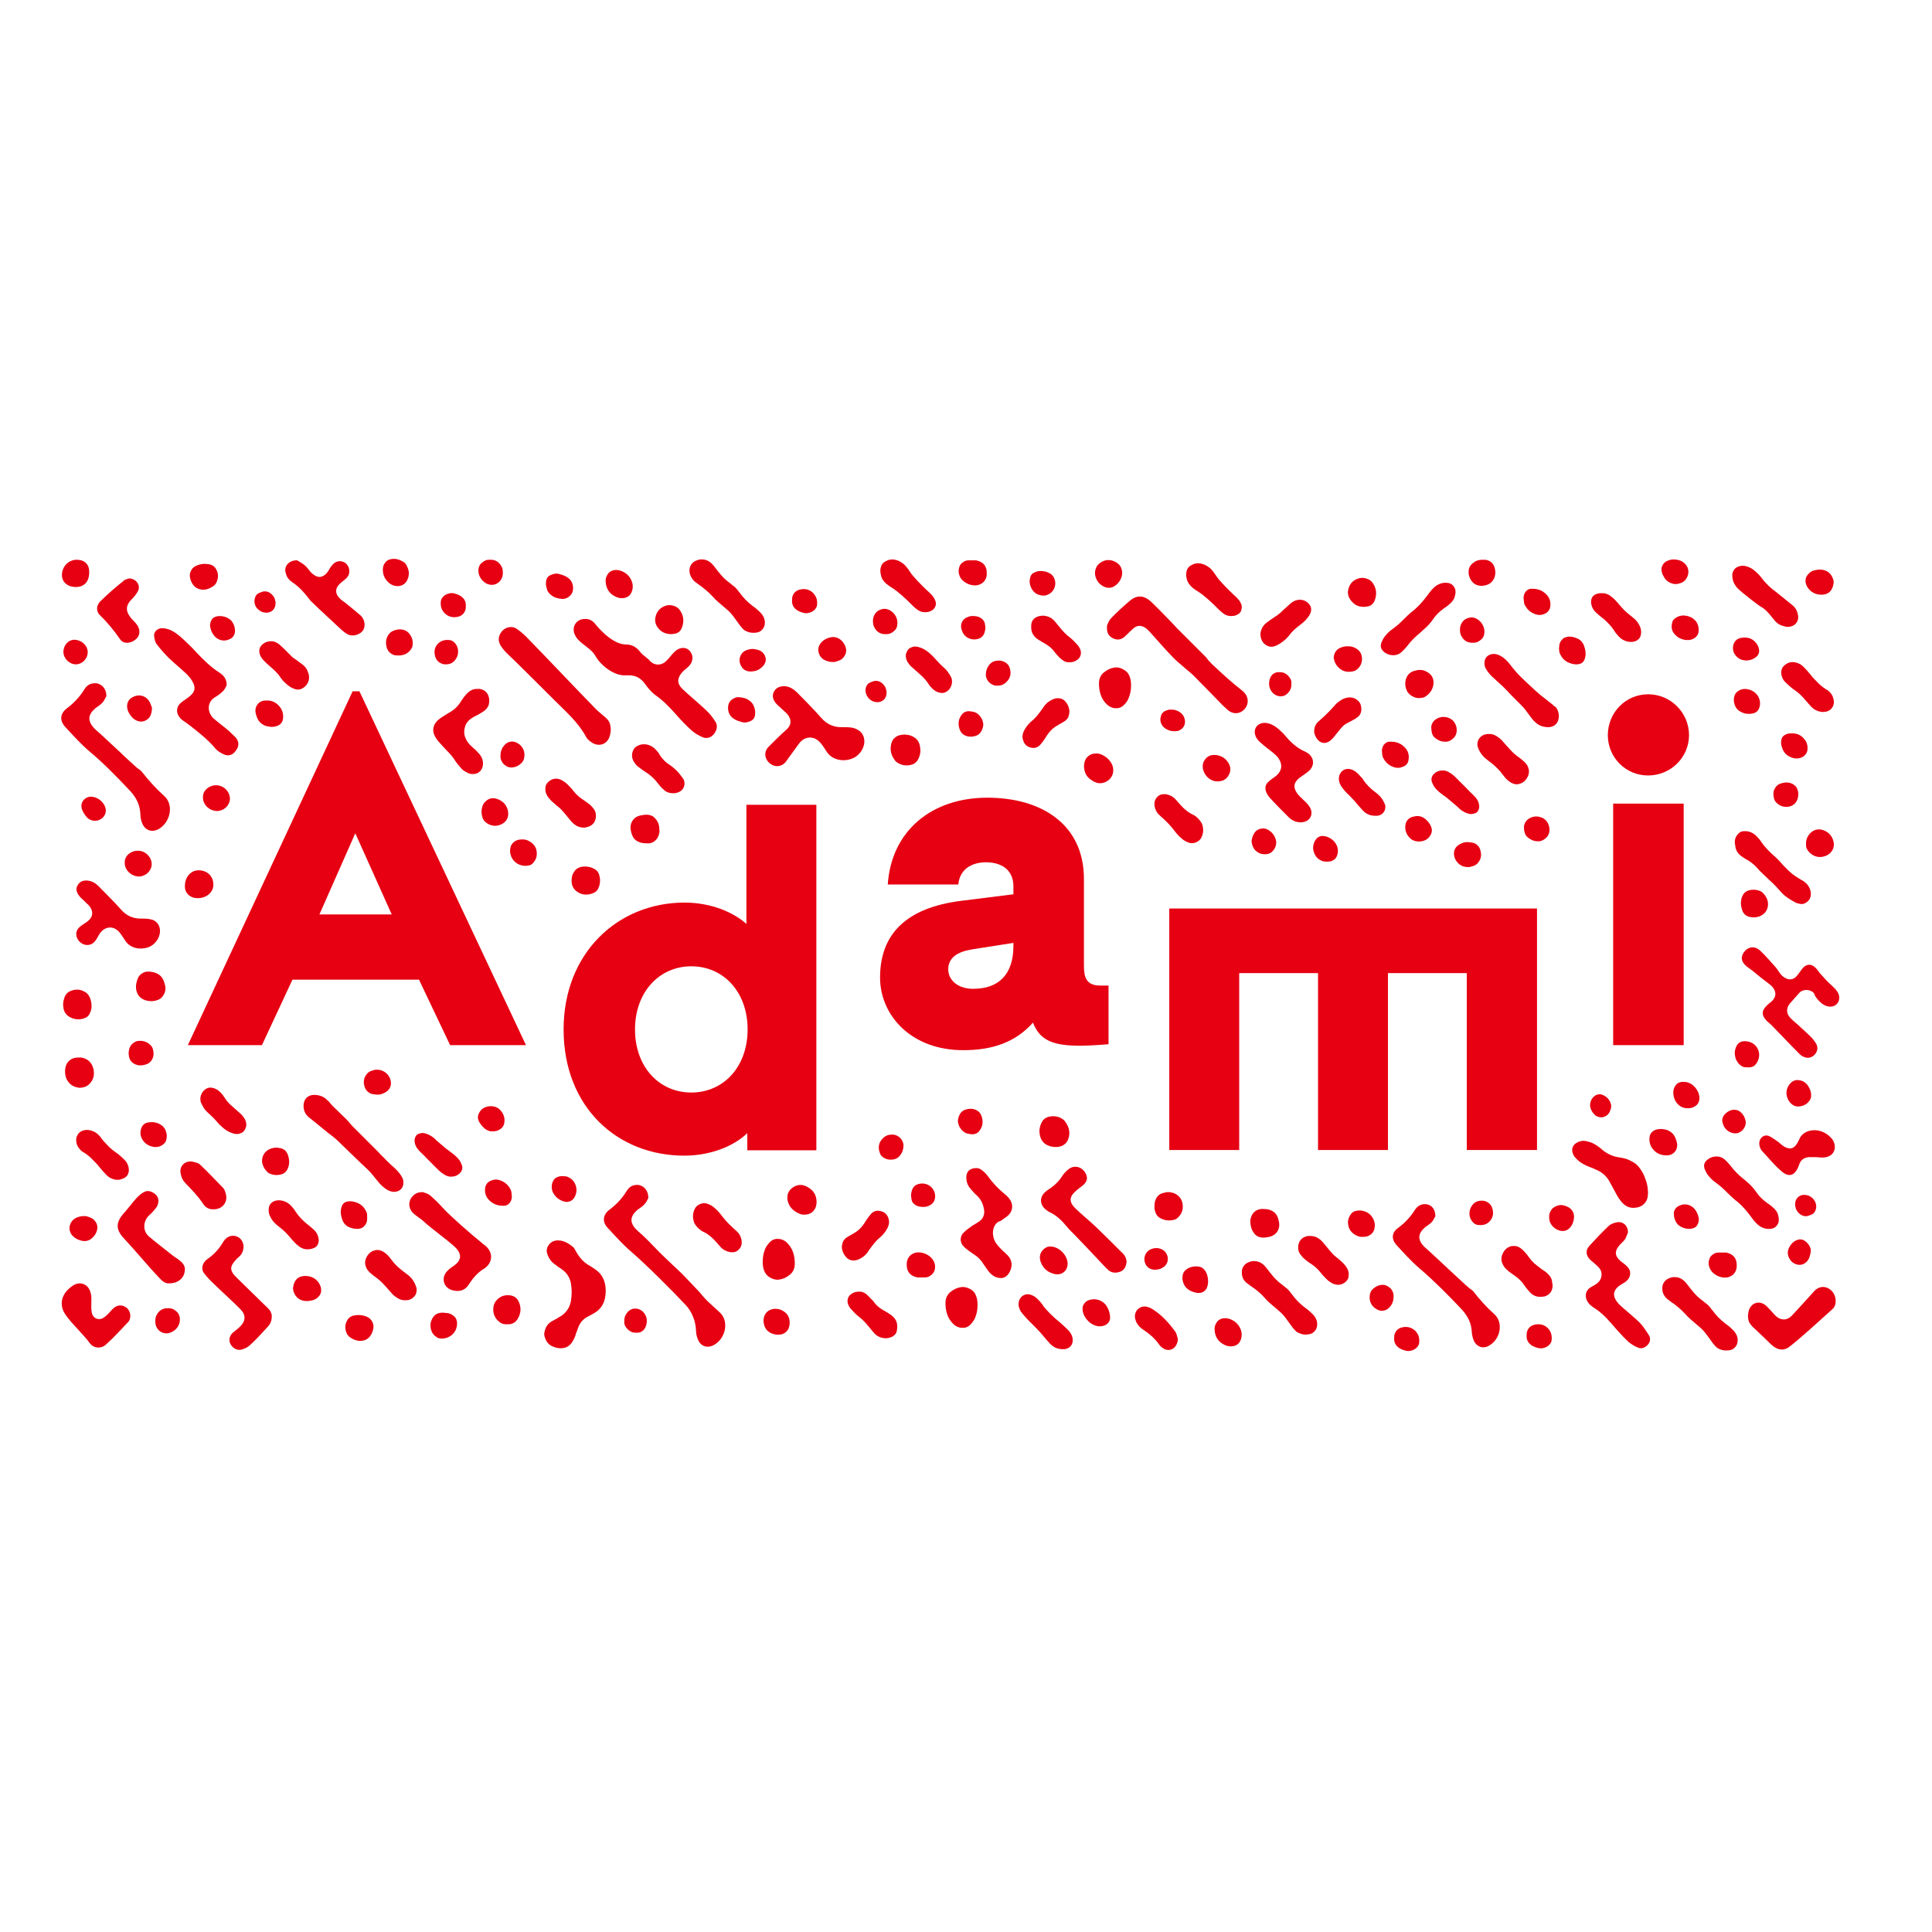 <?xml version="1.0" encoding="utf-8"?>
<!-- Generator: Adobe Illustrator 19.2.1, SVG Export Plug-In . SVG Version: 6.00 Build 0)  -->
<svg version="1.1" id="layer" xmlns="http://www.w3.org/2000/svg" xmlns:xlink="http://www.w3.org/1999/xlink" x="0px" y="0px"
	 viewBox="0 0 652 652" style="enable-background:new 0 0 652 652;" xml:space="preserve">
<style type="text/css">
	.st0{fill:#E60012;}
</style>
<g>
	<path class="st0" d="M523.6,237.5c-0.6-0.5-1.3-1-1.9-1.5c-1.2-0.9-2.3-1.8-3.4-2.8c-1.7-1.6-3.5-3.2-5.2-4.9c-0.5-0.5-1-1-1.5-1.6
		c-0.8-0.9-1.5-1.8-2.2-2.7c-0.8-1-1.7-1.9-2.9-2.6c-0.9-0.5-1.8-0.8-2.8-0.7c-1.6,0.2-2.6,1.3-2.7,2.6c-0.1,0.8,0,1.6,0.4,2.3
		c0.6,1.1,1.4,2,2.2,2.8c1.1,1,2.2,2,3.3,3c0.6,0.6,1.1,1.1,1.7,1.7c0.5,0.5,1,1.1,1.6,1.7c1.1,1.1,2.2,2.2,3.3,3.3
		c0.5,0.5,0.9,1,1.3,1.5c0.7,0.9,1.4,1.9,2.1,2.8c0.3,0.4,0.6,0.8,1,1.1c1.2,1.3,2.8,1.9,4.6,1.9c2,0,3.3-1.3,3.5-3
		c0.2-1.3-0.1-2.5-0.8-3.6C524.6,238.4,524.1,237.9,523.6,237.5"/>
	<path class="st0" d="M587,199.1c0.8,0.8,6,4.9,7,5.5c1.2,0.6,2.1,1.5,3,2.5c0.6,0.8,1.3,1.5,1.9,2.3c0.9,1.1,2,1.7,3.4,2
		c0.7,0.2,1.4,0.2,2.1,0c1.7-0.4,2.7-2,2.4-3.7c-0.2-1.3-0.7-2.4-1.7-3.3c-0.5-0.4-5.2-4.2-5.7-4.6c-1.8-1.3-3.4-2.8-4.7-4.5
		c-0.8-1.1-1.7-2-2.8-2.9c-0.9-0.7-1.9-1.2-3-1.4c-1-0.2-1.9,0-2.7,0.4c-0.6,0.3-0.9,0.7-1.2,1.2c-0.3,0.5-0.4,1.1-0.4,1.4
		c0,1.6,0.4,2.7,1.2,3.8C586.1,198.3,586.6,198.7,587,199.1"/>
	<path class="st0" d="M502,256.5c1.1,0.8,2.1,1.6,3.1,2.6c0.6,0.6,1.2,1.2,1.7,1.9c0.4,0.5,0.7,0.9,1.1,1.4c0.8,0.9,1.7,1.7,2.9,2.1
		c0.8,0.3,1.6,0.2,2.4-0.1c0.8-0.3,1.4-0.8,1.9-1.5c0.9-1.3,1.2-2.7,0.5-4.2c-0.2-0.5-0.5-0.9-0.8-1.2c-0.5-0.6-1.2-1.1-1.8-1.6
		c-0.6-0.4-1.2-0.9-1.7-1.3c-1.1-0.9-2.1-2.1-3.1-3.2c-0.5-0.6-1-1.1-1.5-1.7c-0.5-0.5-1.1-0.9-1.7-1.3c-0.8-0.5-1.6-0.7-2.4-0.7
		c-0.7,0-1.3,0.1-1.9,0.3c-1.2,0.6-2,1.5-2.1,2.9c-0.1,0.6,0.1,1.2,0.3,1.7C499.5,254.1,500.5,255.4,502,256.5"/>
	<path class="st0" d="M229.2,261c-1-1.2-2.2-2.2-3.4-3c-1.1-0.7-2-1.6-2.8-2.7c-0.2-0.3-0.4-0.5-0.5-0.8c-0.3-0.6-0.8-1-1.2-1.5
		c-0.9-1-2-1.6-3.4-1.8c-0.9-0.1-1.7,0-2.5,0.4c-1.3,0.5-1.9,1.6-2.1,2.9c-0.1,1.1,0.2,2.1,0.9,3c0.4,0.6,0.9,1.1,1.5,1.5
		c0.8,0.6,1.6,1.2,2.4,1.7c1.6,1,3,2.4,4.2,4c0.6,0.8,1.2,1.4,1.9,2c0.8,0.7,1.8,1,3,1c0.6,0,1.2-0.1,1.9-0.4
		c1.1-0.5,1.8-1.4,1.9-2.7c0-0.7-0.1-1.3-0.5-1.9C230,262.1,229.6,261.5,229.2,261"/>
	<path class="st0" d="M601.6,225.2c-0.5,0.8-0.6,1.7-0.4,2.6c0.2,0.9,0.6,1.8,1.3,2.4c1,1,2.1,2,3.3,2.8c1,0.7,2,1.6,2.8,2.5
		c0.7,0.8,1.4,1.6,2.1,2.4c0.8,1,1.7,1.7,2.9,2.1c1,0.3,1.9,0.4,2.9,0.1c0.6-0.2,1.2-0.5,1.6-1c0.5-0.6,0.8-1.4,0.8-2.2
		c-0.1-1.2-0.4-2.2-1.2-3.1c-0.4-0.5-0.9-0.9-1.5-1.2c-1.1-0.7-2.2-1.6-3.1-2.6c-0.7-0.7-1.4-1.4-2-2.2c-0.8-1-1.6-1.9-2.5-2.8
		c-0.4-0.4-0.9-0.8-1.4-1c-1.3-0.6-2.6-0.8-3.9-0.2C602.6,224.2,602,224.6,601.6,225.2"/>
	<path class="st0" d="M198.6,271.2c-0.8-0.6-1.6-1.2-2.4-1.7c-1-0.7-1.9-1.6-2.7-2.6c-0.6-0.8-1.3-1.5-2-2.2c-0.6-0.6-1.2-1-1.9-1.4
		c-1.7-0.9-3.2-0.6-4.5,0.5c-0.5,0.5-0.9,1-1,1.7c-0.2,1.1,0,2.1,0.6,3.1c0.4,0.6,0.8,1.1,1.3,1.6c0.8,0.7,1.5,1.4,2.3,2
		c0.8,0.6,1.4,1.3,2,2c0.8,1,1.6,1.9,2.4,2.9c0.4,0.4,0.8,0.9,1.3,1.2c0.9,0.7,1.9,1,3.1,1c0.1,0,0.4,0,0.7-0.1
		c1-0.2,1.9-0.6,2.5-1.4c0.6-0.7,0.8-1.6,0.8-2.5c0-0.9-0.2-1.7-0.8-2.4C199.8,272.2,199.2,271.6,198.6,271.2"/>
	<path class="st0" d="M403.9,275.8c-0.5-0.4-1-0.8-1.6-1c-1.2-0.6-2.3-1.5-3.3-2.5c-0.6-0.6-1.2-1.3-1.8-2c-0.4-0.5-0.8-0.9-1.2-1.2
		c-0.9-0.7-2-1-2.8-1.1c-1.3,0-2.1,0.3-2.7,1c-0.7,0.7-1,1.7-0.9,2.7c0.1,1.2,0.6,2.3,1.4,3.1c0.4,0.4,0.8,0.8,1.3,1.2
		c1.3,1.2,2.6,2.5,3.7,3.9c0.8,1.1,1.7,2.2,2.8,3.1c0.8,0.7,1.7,1.2,2.8,1.5c1.4,0.3,3.3-0.5,3.9-2c0.7-1.5,0.7-3,0.1-4.6
		C405.1,277.1,404.6,276.4,403.9,275.8"/>
	<path class="st0" d="M102.4,224.5c-0.8-0.6-1.6-1.2-2.4-1.8c-0.8-0.5-1.5-1-2.1-1.7c-0.5-0.5-1-1-1.5-1.5c-0.6-0.6-1.3-1.3-2-1.9
		c-0.8-0.7-1.8-1.2-2.8-1.2c-1,0-1.9,0.2-2.7,0.8c-1,0.7-1.8,1.9-1.2,3.7c0.3,0.9,0.9,1.6,1.6,2.3c0.5,0.5,1,1,1.6,1.5
		c1.4,1.2,2.8,2.4,3.8,4c0.5,0.7,1,1.3,1.6,1.8c0.9,0.9,1.9,1.6,3.1,2c1.3,0.5,2.5,0.1,3.5-0.8c1.2-1,1.9-3.1,1-4.9
		C103.7,225.9,103.1,225.2,102.4,224.5"/>
	<path class="st0" d="M551.3,208.6c-0.7-0.6-1.5-1.2-2.2-1.8c-0.7-0.6-1.3-1.2-1.9-1.9c-0.4-0.5-0.9-1-1.3-1.5
		c-0.6-0.6-1.1-1.3-1.8-1.8c-1-0.9-2.2-1.5-3.6-1.4c-0.5-0.1-1.1,0.1-1.6,0.2c-0.9,0.3-1.5,0.8-1.8,1.7c-0.2,0.6-0.2,1.2-0.1,1.7
		c0.2,1.1,0.7,2.1,1.6,2.9c0.3,0.3,0.6,0.5,0.9,0.8c0.5,0.4,1,0.9,1.6,1.3c1.4,1.2,2.7,2.5,3.7,4.1c0.4,0.7,0.9,1.2,1.4,1.8
		c0.8,0.9,1.8,1.5,3,1.8c1,0.2,2,0.2,2.9-0.2c0.8-0.4,1.4-1,1.6-1.9c0.3-1.2,0.1-2.4-0.5-3.5C552.6,209.9,552.1,209.2,551.3,208.6"
		/>
	<path class="st0" d="M299.1,197c0.6,0.5,1.3,1,2,1.4c1.7,1,5.3,4.3,6.7,5.8c0.4,0.4,0.8,0.8,1.2,1.1c0.9,0.8,1.9,1.3,3.1,1.3
		c1,0,1.7-0.1,2.7-0.8c0.5-0.4,0.8-0.9,1-1.6c0.1-0.5,0-1.1-0.2-1.6c-0.2-0.5-0.5-1-0.8-1.4c-0.6-0.7-1.3-1.4-2-2
		c-1.4-1.3-4.7-4.6-5.7-6.2c-0.3-0.5-0.6-0.9-0.9-1.3c-0.4-0.5-0.8-1-1.3-1.4c-1.1-0.9-2.4-1.5-3.9-1.5c-1,0-1.8,0.4-2.6,0.9
		c-0.7,0.5-1,1.1-1.2,1.9c-0.2,0.9-0.1,1.7,0.1,2.5C297.5,195.3,298.2,196.2,299.1,197"/>
	<path class="st0" d="M402.4,198.3c0.6,0.5,1.3,1,2,1.4c1.7,1,5.3,4.3,6.7,5.8c0.4,0.4,0.8,0.8,1.2,1.1c0.9,0.8,1.9,1.3,3.1,1.3
		c1,0,1.7-0.1,2.7-0.8c0.5-0.4,0.8-0.9,0.9-1.6c0.1-0.5,0.1-1.1-0.1-1.6c-0.2-0.5-0.5-1-0.8-1.4c-0.6-0.7-1.3-1.4-2-2
		c-1.4-1.3-4.7-4.6-5.7-6.2c-0.3-0.5-0.6-0.9-0.9-1.3c-0.4-0.5-0.8-1-1.3-1.4c-1.2-0.9-2.4-1.5-4-1.5c-1,0-1.8,0.4-2.6,0.9
		c-0.7,0.5-1,1.1-1.2,1.9c-0.2,0.9-0.1,1.7,0.1,2.5C400.8,196.6,401.5,197.5,402.4,198.3"/>
	<path class="st0" d="M364.7,219.6c-0.2-0.8-0.7-1.6-1.3-2.2c-0.8-0.9-1.6-1.7-2.5-2.4c-1.2-0.9-2.2-2-3.1-3.1
		c-0.7-0.8-1.3-1.6-2-2.4c-0.9-1-2-1.5-3.3-1.7c-1.1-0.1-2.1,0.1-3,0.6c-0.6,0.4-1.1,0.9-1.3,1.6c-0.2,0.5-0.2,1.1-0.2,1.6
		c0,1.1,0.2,2,0.9,2.9c0.5,0.7,1.2,1.2,1.9,1.6c0.6,0.4,1.3,0.8,2,1.2c1.2,0.7,2.2,1.5,3,2.6c0.3,0.4,0.6,0.8,0.9,1.1
		c0.5,0.6,1.1,1.2,1.8,1.7c0.7,0.6,1.6,0.9,2.5,0.8c0.9,0,1.7-0.2,2.5-0.8C364.5,222.1,365,220.8,364.7,219.6"/>
	<path class="st0" d="M359.1,236.3c-0.4-0.3-0.8-0.5-1.3-0.6c-1-0.2-1.9,0-2.7,0.4c-1.1,0.5-2.1,1.3-2.8,2.3
		c-0.2,0.3-0.4,0.6-0.6,0.9c-1.1,1.5-2.2,3-3.6,4.1c-0.8,0.7-1.5,1.5-2,2.3c-0.4,0.6-0.7,1.2-0.9,1.9c-0.2,0.8-0.2,1.5,0.1,2.3
		c0.4,1.3,1.3,2.1,2.6,2.4c1.2,0.3,2.2,0,3.1-0.9c0.3-0.4,0.6-0.7,0.9-1.1c0.5-0.7,1-1.4,1.4-2.1c0.8-1.2,1.7-2.2,2.9-3
		c0.5-0.3,1-0.6,1.5-0.9c0.5-0.3,1-0.5,1.4-0.8c0.8-0.5,1.4-1.1,1.6-2.1c0.1-0.4,0.2-0.9,0.2-1.3
		C360.8,238.5,360.2,237.3,359.1,236.3"/>
	<path class="st0" d="M320.1,227.1c-0.5-0.8-1.2-1.5-1.9-2.1c-1-0.9-2-2-2.9-3c-0.4-0.5-0.9-0.9-1.3-1.3c-1.1-1-2.2-1.8-3.6-2.2
		c-0.5-0.2-0.9-0.3-1.7-0.3c-0.2,0-0.6,0-0.9,0.2c-0.8,0.2-1.4,0.7-1.7,1.4c-0.3,0.6-0.5,1.2-0.4,1.9c0.1,0.7,0.3,1.3,0.7,1.9
		c0.4,0.6,0.9,1.2,1.4,1.6c0.9,0.8,1.8,1.6,2.7,2.4c0.9,0.8,1.8,1.7,2.5,2.7c0.2,0.3,0.4,0.6,0.6,0.9c0.6,0.8,1.3,1.5,2.1,2
		c0.5,0.3,1,0.5,1.6,0.6c0.8,0.2,1.6,0,2.3-0.5c1.5-1.1,2-2.9,1.5-4.5C320.8,228.2,320.5,227.6,320.1,227.1"/>
	<path class="st0" d="M465.5,268.5c-0.4-0.4-0.9-0.8-1.3-1.1c-1.6-1.2-3-2.5-4.1-4.2c-0.2-0.4-0.5-0.7-0.8-1
		c-0.5-0.6-1.1-1.2-1.7-1.7c-0.7-0.5-1.5-0.9-2.3-1c-1.6-0.2-3.1,0.9-3.4,2.6c-0.2,1.2,0.1,2.2,0.7,3.2c0.7,1,1.4,1.9,2.3,2.7
		c0.8,0.8,1.6,1.6,2.3,2.4c0.8,1,1.7,2,2.6,3c1.1,1.2,2.5,1.9,4.2,1.9c0.3,0,0.5,0,0.8,0c1.1-0.1,2.5-0.9,2.7-2.6c0-0.3,0-0.6,0-0.9
		C467,270.4,466.3,269.3,465.5,268.5"/>
	<path class="st0" d="M360.2,448.6c-0.4-0.4-2.2-2.1-2.7-2.5c-1.6-1.2-4.4-3.9-5.5-5.5c-0.2-0.4-0.5-0.7-0.8-1.1
		c-0.5-0.6-1.1-1.2-1.7-1.7c-0.7-0.5-1.5-0.9-2.3-1c-1.6-0.2-3.1,0.9-3.4,2.6c-0.2,1.2,0.1,2.2,0.7,3.2c0.7,1,2.7,3.2,3.6,4
		c0.8,0.8,2.9,2.9,3.6,3.8c0.8,1,1.7,2,2.6,3c1.1,1.2,2.5,1.9,4.2,1.9c0.3,0,0.5,0,0.8,0c1.1-0.1,2.5-0.9,2.7-2.6c0-0.3,0-0.6,0-0.9
		C361.8,450.5,361.1,449.4,360.2,448.6"/>
	<path class="st0" d="M445.3,250.2c0.6,0.4,1.3,0.6,2,0.5c0.6-0.1,1.2-0.4,1.7-0.8c0.7-0.6,1.3-1.3,1.8-2c0.6-0.7,1.2-1.5,1.8-2.2
		c0.7-0.8,1.4-1.4,2.3-1.8c0.6-0.3,1.1-0.6,1.7-0.9c0.4-0.2,0.9-0.5,1.3-0.8c1.2-0.8,1.6-1.9,1.5-3.3c-0.1-0.7-0.2-1.4-0.7-2
		c-1-1.2-2.3-1.7-3.9-1.5c-0.6,0.1-1.2,0.3-1.8,0.6c-1,0.6-1.9,1.2-2.6,2.1c-1.5,1.7-3.1,3.3-4.8,4.8c-0.3,0.3-0.7,0.6-1,0.9
		c-0.5,0.6-0.9,1.3-1,2c0,0.2-0.1,0.5-0.1,0.8c0,0.3,0,0.7,0.1,1C444,248.8,444.5,249.6,445.3,250.2"/>
	<path class="st0" d="M378.5,225.6c-0.8-0.3-1.6-0.5-2.5-0.3c-1.2,0.2-2.3,0.7-3.3,1.5c-1.1,0.8-1.7,2-1.8,3.3
		c-0.1,1.5,0.1,2.9,0.5,4.2c0.4,1.3,1.1,2.4,2.1,3.4c0.9,0.8,1.9,1.3,3,1.3c1.2,0.1,2.2-0.4,3-1.3c0.7-0.7,1.2-1.5,1.5-2.4
		c0.5-1.3,0.7-2.6,0.7-4c0-1.1-0.1-2.2-0.6-3.3C380.7,227,379.8,226.2,378.5,225.6"/>
	<path class="st0" d="M493.1,273.4c0.9,0.6,1.8,1.1,2.9,1.3c0.7,0.1,1.3-0.1,2-0.3c0.6-0.3,0.9-0.8,1.1-1.5c0.1-0.3,0.1-0.5,0.1-0.6
		c0-1.2-0.4-2.1-1-2.9c-0.4-0.5-0.8-0.9-1.2-1.3c-0.5-0.5-1.1-1-1.6-1.6c-1.4-1.4-2.8-2.8-4.2-4.2c-0.7-0.7-1.5-1.3-2.4-1.8
		c-0.6-0.3-1.2-0.5-1.8-0.5c-1.2,0-2.2,0.3-3.1,1.2c-0.7,0.7-1,1.6-0.7,2.6c0.2,0.6,0.5,1.2,0.8,1.7c0.8,1.1,1.9,2,3,2.8
		c0.6,0.4,1.1,0.8,1.6,1.2c1.1,0.9,2.2,1.9,3.3,2.8C492.3,272.7,492.7,273.1,493.1,273.4"/>
	<path class="st0" d="M307.7,248.4c-0.3-0.1-0.5-0.2-0.8-0.3c-1.4-0.3-2.7-0.3-4.1,0.3c-0.9,0.5-1.6,1.2-1.9,2.2
		c-0.6,1.9-0.4,3.7,0.7,5.4c0.3,0.5,0.6,0.9,1,1.2c1,0.7,2,1.1,3.3,1.1c0.4,0,0.8,0,1.2-0.1c1.1-0.2,2-0.7,2.6-1.7
		c0.8-1.4,1.1-2.8,0.8-4.4C310.3,250.4,309.4,249.1,307.7,248.4"/>
	<path class="st0" d="M55.2,330.9c-0.5-1.2-1.3-2-2.5-2.5c-0.8-0.3-1.5-0.5-2.4-0.5c-0.8-0.1-1.5,0.1-2.2,0.5
		c-0.7,0.4-1.3,1-1.6,1.8c-0.4,1-0.7,2.2-0.6,3.3c0.2,1.9,1.1,3.3,3,4c1.5,0.5,3,0.5,4.5-0.1c0.4-0.2,0.8-0.4,1.1-0.7
		c1-1.1,1.5-2.3,1.3-3.8C55.6,332.2,55.5,331.6,55.2,330.9"/>
	<path class="st0" d="M28.8,357.3c-0.7-0.3-1.4-0.5-2.1-0.4c-0.3,0-0.5,0-0.8,0c-2,0.2-3.4,1.4-3.8,3.3c-0.2,0.9-0.2,1.9,0,2.8
		c0.2,0.9,0.5,1.6,1.1,2.3c0.9,1.1,2.1,1.6,3.5,1.8c1.8,0,3.2-0.6,4.2-2.2c0.8-1.2,0.9-2.5,0.7-3.9C31.2,359.3,30.4,358,28.8,357.3"
		/>
	<path class="st0" d="M23.9,334.4c-1.1,0.4-1.9,1.3-2.2,2.4c-0.4,1.1-0.5,2.2-0.3,3.3c0.2,1.6,1.2,2.8,2.7,3.4
		c0.4,0.2,0.9,0.3,1.3,0.4c1.2,0.2,2.3,0.1,3.4-0.4c0.7-0.3,1.2-0.8,1.5-1.5c0.4-0.8,0.6-1.6,0.6-2.3c0-1.3-0.2-2.1-0.6-3.1
		c-0.4-0.9-1-1.6-1.9-2C26.9,333.8,25.4,333.8,23.9,334.4"/>
	<path class="st0" d="M221.2,276.3c-0.4-0.5-0.9-0.9-1.5-1.1c-0.8-0.3-1.6-0.3-2.4-0.2c-0.4,0.1-0.8,0.1-1.2,0.2
		c-0.8,0.2-1.6,0.5-2.2,1.2c-0.8,0.9-1.2,2-1.1,3.2c0.1,0.9,0.3,1.8,0.7,2.6c0.5,1.1,1.4,1.7,2.5,2.1c0.7,0.2,1.4,0.3,2.4,0.3
		c0,0,0.3,0,0.6,0c1.2-0.1,2.1-0.7,2.8-1.7c0.6-1,0.9-2.1,0.7-3.2C222.5,278.4,222,277.2,221.2,276.3"/>
	<path class="st0" d="M372.8,255.2c-0.9-0.5-1.8-1-2.9-0.9c-1.9-0.1-3.5,1.2-3.9,2.9c-0.3,1.1-0.2,2.1,0.1,3.2
		c0.4,1.4,1.4,2.4,2.6,3.1c0.6,0.4,1.4,0.7,2.1,0.8c1.3,0.1,2.4-0.3,3.4-1.1c0.7-0.6,1.2-1.4,1.4-2.3c0.2-1,0.1-2-0.3-2.9
		C374.7,256.8,373.8,255.8,372.8,255.2"/>
	<path class="st0" d="M200.5,293.2c-1.3-0.7-2.7-0.9-4.2-0.7c-0.5,0.1-1,0.3-1.5,0.6c-0.8,0.5-1.2,1.3-1.6,2.1
		c-0.3,0.8-0.3,1.6-0.3,2.4c0.1,1.6,0.9,2.8,2.3,3.6c0.8,0.5,1.6,0.7,2.6,0.7c0.9,0,1.8-0.2,2.6-0.6c0.7-0.3,1.2-0.8,1.5-1.5
		c0.4-0.8,0.6-1.7,0.6-2.6c0-0.4,0-0.7-0.1-1.1C202.2,294.8,201.7,293.8,200.5,293.2"/>
	<path class="st0" d="M477.6,235.4c0.9,0.3,1.8,0.2,2.7,0c0.2,0,0.3-0.1,0.5-0.2c1.6-0.9,2.6-2.3,2.9-4c0.3-1.7-0.2-3.2-1.7-4.2
		c-0.9-0.6-1.9-1-3-0.9c-0.3,0-0.6,0-0.9,0.1c-1.6,0.3-2.9,1-3.5,2.6c-0.5,1.3-0.5,2.7,0.1,4.1C475.1,234,476.2,234.9,477.6,235.4"
		/>
	<path class="st0" d="M615.7,280.3c-2.1-0.9-3.8-0.2-4.9,1c-0.9,1-1.4,2.2-1.3,3.6c-0.1,1,0.3,1.9,1,2.6c0.1,0.1,0.2,0.3,0.4,0.4
		c1,0.9,2.2,1.4,3.6,1.3c1.3-0.1,2.5-0.6,3.4-1.6c0.7-0.8,1-1.7,1-2.7C618.7,282.8,617.7,281.2,615.7,280.3"/>
	<path class="st0" d="M595.6,302.1c-0.4-0.5-0.8-1-1.4-1.3c-1.3-0.6-2.7-0.7-4.1-0.3c-1,0.3-1.7,1-2.1,1.9c-0.7,1.6-0.6,3.2,0,4.9
		c0.4,1.1,1.2,1.8,2.3,2.1c0.4,0.1,0.9,0.1,1.3,0.2c0.8,0,1.5-0.1,2.3-0.4c0.7-0.3,1.3-0.7,1.8-1.3c0.8-1,1.1-2.2,0.9-3.5
		C596.5,303.6,596.1,302.8,595.6,302.1"/>
	<path class="st0" d="M372.6,198c0.9,0.4,1.8,0.5,2.7,0.2c2-0.7,3.5-3.1,3.4-4.9c0-0.8-0.2-1.5-0.6-2.2c-0.9-1.4-3.3-2.7-5.6-1.8
		c-1.3,0.5-2.4,1.4-2.8,2.9c-0.2,0.7-0.2,1.3-0.1,2C370,195.9,370.9,197.2,372.6,198"/>
	<path class="st0" d="M526.2,219.6c0,0.5,0.2,1,0.5,1.5c0.8,1.6,2.2,2.5,3.8,2.9c0.8,0.2,1.6,0.3,2.4,0.1c1-0.2,1.6-0.8,1.9-1.7
		c0.2-0.6,0.3-1.1,0.3-1.7c0-1.2-0.3-2.2-0.7-3.2c-0.4-0.8-1-1.5-1.8-1.9c-1.1-0.5-2.3-0.9-3.5-0.7c-0.7,0.1-1.4,0.3-1.9,0.9
		c-0.6,0.6-1,1.4-1,2.3C526.1,218.7,526.1,219.1,526.2,219.6"/>
	<path class="st0" d="M169.7,270.7c-0.5-0.4-1.1-0.8-1.7-1c-0.5-0.2-0.9-0.3-1.4-0.3c-1.2-0.1-2.1,0.4-2.9,1.2
		c-0.4,0.4-0.7,0.9-0.9,1.5c-0.4,1.2-0.4,2.5,0,3.7c0.2,0.9,0.8,1.5,1.5,2c1.8,1.2,3.9,1.2,5.7-0.1c0.7-0.5,1.2-1.2,1.4-2.1
		c0.2-0.7,0.1-1.4,0-2.1C171.1,272.4,170.6,271.4,169.7,270.7"/>
	<path class="st0" d="M330.2,197.4c1-0.3,1.7-0.8,2.2-1.6c0.7-1.1,0.7-2.4,0.5-3.6c-0.4-1.7-1.5-2.6-3.1-3c-0.2-0.1-0.4-0.1-0.7-0.1
		c-0.3,0-0.7,0-1.1,0c-0.4,0-0.8,0-1.2,0c-0.9,0-1.6,0.4-2.3,1c-0.3,0.3-0.6,0.7-0.7,1.1c-0.5,1.3-0.3,2.7,0.4,3.9
		C325.4,196.9,328.2,198,330.2,197.4"/>
	<path class="st0" d="M89.9,236.4c-0.1,0-0.3,0-0.4,0c-1.8,0.1-3.1,1.3-3.3,3.1c0,0.2,0,0.4,0,0.7c0.1,0.7,0.3,1.4,0.6,2.1
		c0.4,0.9,1,1.7,1.9,2.2c0.6,0.4,1.3,0.6,2,0.7c1,0.2,1.9,0.1,2.8-0.2c1.1-0.4,1.8-1.2,2-2.3c0.2-1.2,0-2.4-0.6-3.5
		C93.7,237.3,92,236.3,89.9,236.4"/>
	<path class="st0" d="M68.2,199c1.4,0.1,2.6-0.4,3.8-1.2c0.5-0.4,1-0.9,1.2-1.6c0.5-1.3,0.5-2.6-0.1-3.8c-0.4-0.9-1.1-1.6-2.2-1.9
		c-0.5-0.1-1-0.2-1.6-0.2c-0.2,0-0.5,0-0.7,0c-1,0.1-2,0.4-2.9,0.9c-0.8,0.5-1.2,1.2-1.5,2c-0.3,1-0.1,2,0.3,3
		C65.3,198,66.5,198.8,68.2,199"/>
	<path class="st0" d="M181.1,287.3c-0.2-1.5-1.1-2.6-2.3-3.3c-0.8-0.5-1.7-0.8-2.6-0.7c-0.2,0-0.4,0-0.5,0c-1.8,0.1-3.3,1.3-3.5,3.1
		c-0.4,2.5,1.2,4.7,3.1,5.4c1,0.4,2,0.5,3,0.3c0.7-0.1,1.3-0.4,1.7-1C181,290,181.3,288.7,181.1,287.3"/>
	<path class="st0" d="M139.2,218c0.2-1,0.1-2-0.3-2.9c-0.6-1.3-1.5-2.3-3-2.6c-0.8-0.2-1.6-0.1-2.4,0.1c-1.5,0.4-2.5,1.3-3,2.8
		c-0.3,0.9-0.3,1.8-0.1,2.7c0.3,1.4,1,2.3,2.4,2.9c0.5,0.2,1,0.2,1.5,0.2c0.2,0,0.4,0,0.7,0c1.1-0.1,2-0.4,2.8-1.1
		C138.4,219.6,139,218.9,139.2,218"/>
	<path class="st0" d="M614.7,200.7c-0.1,0,0.1,0,0.2,0c1.7-0.1,2.9-0.8,3.5-2.4c0.1-0.2,0.2-0.4,0.2-0.6c0.3-0.9,0.3-1.8-0.1-2.6
		c-0.6-1.5-1.7-2.5-3.4-2.8c-1-0.2-2,0-2.9,0.2c-0.8,0.2-1.4,0.6-1.9,1.2c-1,1-1.2,2.2-0.8,3.5C610.2,199.1,612,200.7,614.7,200.7"
		/>
	<path class="st0" d="M451.3,224.8c1.3,1.6,3,2.2,5.1,1.8c0.7-0.1,1.3-0.4,1.8-0.9c1.3-1.1,1.8-3.2,1.2-4.8
		c-0.4-1.2-1.3-1.9-2.4-2.4c-0.7-0.3-1.4-0.4-2.2-0.4c-0.7,0-1.5,0.1-2.2,0.4c-1.5,0.5-2.3,1.7-2.5,3.2c0,0.1,0,0.3,0,0.4
		C450.3,223.1,450.6,224,451.3,224.8"/>
	<path class="st0" d="M136.1,189.6c-1.3-0.8-2.7-1.2-4.2-0.9c-1,0.2-1.7,0.7-2.2,1.6c-0.4,0.6-0.5,1.3-0.5,2.1
		c0,0.6,0.1,1.2,0.3,1.8c0.4,1.1,1.1,2,2,2.7c0.8,0.6,1.7,0.9,2.8,0.9c0.8,0,1.6-0.3,2.2-0.8c0.4-0.4,0.8-0.8,1-1.4
		c0.7-1.5,0.6-3-0.1-4.4C137.2,190.5,136.7,190,136.1,189.6"/>
	<path class="st0" d="M475.3,256.7c0.3-1.4,0.1-2.8-0.8-4c-1.3-1.6-3-2.4-5-2.4c-0.2,0-0.5,0-0.7,0c-0.4,0-0.8,0.2-1.1,0.4
		c-0.6,0.4-1,1-1.2,1.7c-0.1,0.4-0.2,0.9-0.1,1.3c0,0.6,0.1,1.3,0.3,1.9c0.7,1.4,1.7,2.5,3.2,3.1c1.1,0.5,2.3,0.6,3.4,0.1
		C474.3,258.5,475.1,257.8,475.3,256.7"/>
	<path class="st0" d="M523.1,205.1c0.3-1.4,0.1-2.8-0.8-4c-1.3-1.6-3-2.4-5-2.4c-0.2,0-0.5,0-0.7,0c-0.4,0-0.8,0.2-1.1,0.4
		c-0.6,0.4-1,1-1.2,1.7c-0.1,0.4-0.2,0.9-0.1,1.3c0,0.6,0.1,1.3,0.3,1.9c0.7,1.4,1.7,2.5,3.2,3.1c1.1,0.5,2.3,0.6,3.4,0.1
		C522,206.9,522.8,206.2,523.1,205.1"/>
	<path class="st0" d="M253,236.5c-1-0.8-2.2-1.1-3.5-1.2c-0.7-0.1-1.3,0.1-1.9,0.4c-1.3,0.7-1.9,1.7-1.9,3.2c0,0.1,0,0.2,0,0.3
		c0.1,1.3,0.6,2.4,1.7,3.2c0.9,0.7,2,1,3,1.3c1.1,0.3,2,0,3-0.4c0.8-0.4,1.3-1.1,1.4-2c0.1-0.8,0.1-1.6-0.2-2.4
		C254.3,237.8,253.8,237.1,253,236.5"/>
	<path class="st0" d="M253.7,226.6c0.2,0,0.5-0.1,0.8-0.1c1.2-0.2,2.1-0.8,2.9-1.6c0.4-0.4,0.7-0.9,0.9-1.5c0.1-0.4,0.2-0.8,0.1-1.2
		c-0.2-1.2-0.9-2.2-2.1-2.7c-0.7-0.3-1.5-0.4-2.2-0.5c-0.9,0-1.8,0.2-2.6,0.6c-1.3,0.6-2.3,2.4-1.8,4.2c0.2,0.6,0.5,1.2,0.9,1.7
		C251.3,226.3,252.4,226.7,253.7,226.6"/>
	<path class="st0" d="M497.4,284.5c-0.6-0.2-1.2-0.2-1.9-0.3c-1.2-0.1-2.2,0.3-3.2,0.9c-1.4,0.9-1.9,2.4-1.5,4
		c0.2,0.7,0.5,1.3,1,1.9c1.1,1.3,2.5,1.7,4.1,1.6c0.6-0.1,1.1-0.3,1.7-0.5c1-0.5,1.6-1.3,2-2.3c0.3-0.9,0.3-1.8,0-2.8
		C499.3,285.8,498.6,285,497.4,284.5"/>
	<path class="st0" d="M480.9,276.3c-0.9-0.7-1.9-1-3-0.9c-0.5,0.1-1,0.2-1.4,0.3c-1.2,0.5-2,1.3-2.2,2.7c-0.3,1.8,0.4,3.4,1.7,4.6
		c0.8,0.7,1.8,1,3,1c1.2-0.1,2.4-0.4,3.3-1.5c0.8-1,1.2-2.1,0.7-3.4C482.6,278,481.9,277.1,480.9,276.3"/>
	<path class="st0" d="M566.7,196.9c2.7-0.5,3.8-3.8,2.6-5.8c-0.4-0.7-1-1.2-1.6-1.6c-0.9-0.5-1.8-0.7-3.1-0.7c-0.5,0-1.3,0.2-2,0.5
		c-0.7,0.3-1.3,0.9-1.6,1.6c-0.3,0.6-0.4,1.3-0.2,2c0.1,0.8,0.5,1.4,0.9,2.1C562.6,196.5,564.9,197.6,566.7,196.9"/>
	<path class="st0" d="M593.2,234.8c-1-1.5-2.6-2.2-4.2-2.3c-0.9,0-1.7,0.2-2.4,0.7c-0.8,0.5-1.3,1.3-1.4,2.2c-0.1,0.5-0.1,1.1,0,1.6
		c0.2,1.2,0.7,2.1,1.6,2.8c1.4,1,2.9,1.3,4.6,1c1.1-0.2,1.9-0.8,2.3-1.9C594.2,237.5,594,236.1,593.2,234.8"/>
	<path class="st0" d="M571.8,209.1c-1-0.9-2.2-1.3-3.6-1.4c-1,0-2,0.3-2.8,0.9c-0.6,0.4-1,0.9-1.1,1.6c-0.4,1.6-0.1,2.9,1.1,4.1
		c1.1,1.1,2.5,1.7,4.2,1.7c0.8,0,1.6-0.2,2.3-0.7c0.7-0.5,1.2-1.1,1.3-2c0.2-1.3-0.1-2.5-0.8-3.6C572.2,209.6,572,209.3,571.8,209.1
		"/>
	<path class="st0" d="M604.3,247.5c-0.6,0-1.2,0.1-1.7,0.4c-0.9,0.4-1.4,1.1-1.5,2.1c-0.1,0.8,0,1.5,0.3,2.3
		c0.5,1.6,1.5,2.7,3.1,3.3c1,0.4,2,0.5,3,0.2c1.4-0.4,2.6-1.6,2.5-3.4c0-1.2-0.4-2.3-1.3-3.2C607.5,247.8,606,247.4,604.3,247.5"/>
	<path class="st0" d="M331.1,242.2c-0.6-0.9-1.3-1.6-2.3-1.9c-0.7-0.2-1.4-0.3-2.1-0.3c-0.8,0.1-1.5,0.4-2,1
		c-1.4,1.7-1.5,3.6-0.7,5.5c0.5,1.1,1.4,1.7,2.5,2c0.4,0.1,0.8,0.1,1.1,0.1c0.4,0,0.7,0,1-0.1c0.6-0.1,1.2-0.3,1.7-0.7
		c1-0.7,1.7-2.7,1.5-3.7C331.7,243.5,331.5,242.8,331.1,242.2"/>
	<path class="st0" d="M352,201c0.2,0,0.6,0,1-0.1c2.7-0.8,3.5-3.3,3-5.1c-0.3-1.1-0.9-1.9-1.9-2.4c-0.9-0.5-1.9-0.7-3-0.7
		c-0.8,0-1.5,0.2-2.2,0.6c-0.8,0.4-1.2,1.1-1.3,1.9c-0.3,1.3,0,2.6,0.7,3.7C349.1,200.2,350.3,200.9,352,201"/>
	<path class="st0" d="M164.1,196.9c0.8,0.4,1.7,0.6,2.6,0.4c1.2-0.3,2.1-1,2.6-2.1c0.3-0.6,0.4-1.3,0.4-1.8c0-0.9-0.1-1.7-0.5-2.3
		c-0.7-1.3-1.8-2.1-3.3-2.2c-0.3,0-0.6,0-0.9,0c-0.8,0-1.5,0.3-2.1,0.8c-0.6,0.4-1.1,1-1.3,1.7C161,193.5,162.1,195.8,164.1,196.9"
		/>
	<path class="st0" d="M447.9,282.4c-0.6-0.2-1.2-0.3-1.8-0.3c-0.6,0.1-1.1,0.3-1.6,0.7c-0.4,0.4-0.7,0.8-0.9,1.3
		c-0.6,1.3-0.6,2.7,0,4c0.5,1.2,1.4,2,2.7,2.5c0.5,0.2,1,0.1,1.4,0.2c1.2,0,1.9-0.2,2.7-0.8c0.2-0.2,0.4-0.4,0.5-0.6
		c0.7-1.2,0.8-2.5,0.3-3.9C450.5,283.9,449.4,283,447.9,282.4"/>
	<path class="st0" d="M591.5,352.1c-1-0.6-2.1-0.8-3.2-0.7c-0.9,0.1-1.6,0.5-2.1,1.3c-0.6,1-0.9,2.2-0.7,3.4
		c0.1,0.8,0.3,1.5,0.8,2.2c0.4,0.7,1,1.3,1.9,1.7c0.5,0.2,1,0.2,1.5,0.2c0.3,0,0.5,0,0.8,0c0.8-0.1,1.4-0.3,1.9-0.9
		C594.4,357,594,353.7,591.5,352.1"/>
	<path class="st0" d="M483.2,247.2c0.2,0.8,0.5,1.4,1.2,1.9c0.9,0.7,1.9,1.2,3.2,1.2c1,0.1,1.9-0.3,2.7-1c0.6-0.5,1-1.1,1.2-1.9
		c0.4-1.6-0.2-4-2.3-5c-1.1-0.5-2.2-0.6-3.3-0.3c-1.5,0.5-2.6,1.4-2.9,3.1C483,246,483.1,246.6,483.2,247.2"/>
	<path class="st0" d="M514.5,280.8c0.2,0.8,0.5,1.4,1.2,1.9c0.9,0.7,1.9,1.2,3.2,1.2c1,0.1,1.9-0.3,2.7-1c0.6-0.5,1-1.1,1.2-1.9
		c0.4-1.6-0.2-4-2.3-5c-1.1-0.5-2.2-0.6-3.3-0.3c-1.5,0.5-2.6,1.4-2.9,3.1C514.3,279.5,514.3,280.2,514.5,280.8"/>
	<path class="st0" d="M606.8,267.1c-0.1-0.5-0.3-1-0.6-1.5c-0.6-0.7-1.3-1.2-2.2-1.4c-1.1-0.3-2.2-0.1-3.3,0.3
		c-0.8,0.3-1.4,0.9-1.8,1.7c-0.5,0.9-0.5,1.9-0.3,2.9c0.1,0.7,0.4,1.3,0.9,1.8c1.2,1.2,2.7,1.6,4.3,1.3c0.7-0.1,1.3-0.5,1.9-1
		c0.9-1,1.2-2.1,1.2-3.5C606.9,267.6,606.8,267.3,606.8,267.1"/>
	<path class="st0" d="M339.2,223.5c-1.1-0.6-2.3-0.7-3.5-0.4c-0.7,0.2-1.3,0.6-1.8,1.2c-0.8,1-1.2,2.1-1.2,3.3
		c-0.1,1.9,1.7,3.9,3.9,3.8c1.1,0,2.1-0.3,3-1.2c1.5-1.4,1.8-3.2,1-5.2C340.3,224.4,339.9,223.9,339.2,223.5"/>
	<path class="st0" d="M428.2,280.2c-0.6-0.4-1.4-0.7-2.2-0.6c-1.3,0.1-2.3,0.7-2.9,1.9c-0.4,0.6-0.5,1.3-0.7,2c0,0.2,0,0.4,0,0.7
		c0.1,0.7,0.3,1.3,0.6,1.9c0.4,0.7,0.9,1.2,1.6,1.6c1,0.6,2.1,0.7,3.2,0.5c0.6-0.1,1.1-0.4,1.5-0.8c0.9-0.8,1.4-1.9,1.4-3.3
		c0-0.2-0.1-0.5-0.2-0.9C430.1,281.9,429.3,280.9,428.2,280.2"/>
	<path class="st0" d="M154.7,208.1c1.1-0.3,1.9-1,2.3-2.1c0.2-0.5,0.2-1,0.2-1.5c0-0.2,0-0.4,0-0.6c-0.1-1.1-0.6-1.9-1.5-2.6
		c-0.7-0.5-1.5-0.8-2.3-1c-1-0.3-2-0.1-3,0.4c-0.8,0.5-1.4,1.1-1.6,2c-0.1,0.8-0.1,1.5,0.1,2.3C149.5,207.1,151.8,208.9,154.7,208.1
		"/>
	<path class="st0" d="M172.5,259c1.3,0,2.4-0.5,3.4-1.4c0.5-0.5,0.9-1.1,1-1.9c0.4-2.1-0.5-4-2.4-5c-1.2-0.7-2.8-0.6-3.9,0.4
		c-1.1,1-1.7,2.3-1.7,3.9c-0.1,1,0.3,1.9,0.9,2.7C170.6,258.5,171.5,259,172.5,259"/>
	<path class="st0" d="M79.3,212.9c0-1.4-0.5-2.6-1.3-3.5c-0.2-0.2-0.4-0.4-0.6-0.5c-1-0.7-2.1-1-3.3-1c-0.5,0-0.9,0.1-1.3,0.2
		c-1.2,0.4-1.7,1.3-1.9,2.6c-0.1,0.6,0.1,1.3,0.3,1.9c0.4,1.1,1,2.1,2,2.8c1.5,1,3.1,1,4.7,0.1c0.3-0.2,0.6-0.4,0.8-0.7
		C79.2,214.1,79.3,213.5,79.3,212.9"/>
	<path class="st0" d="M589.5,222.9c0.3,0,0.8-0.1,1.2-0.2c0.9-0.2,1.7-0.7,2.4-1.4c0.5-0.7,0.7-1.4,0.5-2.3c-0.2-1-0.7-1.8-1.4-2.5
		c-0.6-0.6-1.3-1-2.1-1.2c-0.9-0.2-1.8-0.2-2.7,0c-0.9,0.2-1.7,0.7-2.2,1.7c-0.5,1.1-0.5,2.3,0,3.4
		C586.1,222,587.4,222.9,589.5,222.9"/>
	<path class="st0" d="M330.3,208.2c-0.6-0.2-1.2-0.3-1.9-0.3c-0.8-0.1-1.6,0.2-2.4,0.6c-0.6,0.3-1,0.8-1.3,1.3
		c-0.4,0.8-0.5,1.7-0.2,2.6c0.4,1.5,1.3,2.6,2.7,3.1c0.8,0.3,1.6,0.4,2.5,0.2c1.6-0.3,2.4-1.3,2.7-2.8c0.2-0.7,0.2-1.4,0-2.2
		C332.3,209.6,331.5,208.7,330.3,208.2"/>
	<path class="st0" d="M151.6,216c-0.4,0-0.8-0.1-1.2,0c-1.5,0.1-3.1,1.2-3.6,2.9c-0.2,0.6-0.2,1.2-0.1,1.9c0.2,1.5,1,2.7,2.5,3.2
		c0.4,0.2,0.9,0.2,1.3,0.2c1.5,0,2.6-0.6,3.4-1.9c0.5-0.7,0.7-1.6,0.7-2.4c0-1.3-0.5-2.4-1.5-3.3C152.7,216.3,152.2,216,151.6,216"
		/>
	<path class="st0" d="M429.7,234c1.2,1.1,3.3,1.5,4.7,0.1c1-0.9,1.5-2,1.4-3.4c0.1-0.8-0.1-1.5-0.7-2.2c-0.5-0.7-1.2-1.2-2-1.5
		c-0.8-0.2-1.5-0.2-2.3-0.1c-1.1,0.3-1.8,1-2.2,2C428,230.7,428.2,232.6,429.7,234"/>
	<path class="st0" d="M393.5,246c1.2,0.7,2.4,0.9,3.8,0.7c0.1,0,0.3,0,0.4-0.1c1.6-0.6,2.3-1.9,2.2-3.3c-0.1-1.1-0.6-2.1-1.5-2.8
		c-1-0.7-2-1.1-3.3-1c-0.5-0.1-1.1,0.1-1.6,0.3c-1,0.4-1.6,1.1-1.8,2.2C391.3,243.5,392,245.1,393.5,246"/>
	<path class="st0" d="M326.7,434.7c-0.8-0.3-1.6-0.5-2.5-0.3c-1.2,0.2-2.3,0.7-3.3,1.5c-1.1,0.8-1.7,2-1.8,3.3
		c-0.1,1.5,0.1,2.9,0.5,4.2c0.4,1.3,1.1,2.4,2.1,3.4c0.8,0.8,1.9,1.3,3,1.3c1.2,0.1,2.2-0.4,3-1.3c0.6-0.7,1.2-1.5,1.5-2.4
		c0.5-1.3,0.7-2.6,0.7-4c0-1.1-0.1-2.2-0.6-3.3C328.9,436,328,435.2,326.7,434.7"/>
	<path class="st0" d="M380.2,425.9c-0.2,1.3-0.6,2.6-2,3.2c-1.3,0.5-2.6,0.6-3.8-0.2c-0.7-0.5-1.3-1.2-1.9-1.8
		c-3.1-3.3-6.2-6.6-9.3-9.8c-1.1-1.2-2.3-2.2-3.3-3.5c-1.6-1.9-3.3-3.6-5.6-4.7c-0.5-0.2-1-0.6-1.5-1c-1.9-1.6-2-4-0.2-5.7
		c0.4-0.4,0.9-0.8,1.4-1.1c1.9-1.2,3.4-2.7,4.6-4.6c0.6-0.9,1.5-1.8,2.4-2.4c2.1-1.3,4.7-0.2,5.6,2.2c0.5,1.3,0.1,2.3-0.8,3.2
		c-0.8,0.8-1.9,1.4-2.7,2.2c-2.3,2-2.4,3.7-0.2,5.9c2.3,2.2,4.8,4.2,7.1,6.4c2.8,2.7,5.6,5.5,8.4,8.3
		C379.5,423.4,380.1,424.5,380.2,425.9"/>
	<path class="st0" d="M397.5,451.8c-0.1,3.2-2.8,4.7-5,3.2c-0.6-0.4-1.1-0.9-1.5-1.5c-1.4-1.9-3.1-3.4-5.1-4.7
		c-1.4-0.9-2.4-2.1-2.8-3.7c-0.6-2.5,1.5-4.7,4-4.1c0.7,0.2,1.4,0.5,2,0.9c3.1,2,5.5,4.7,7.6,7.6
		C397.2,450.3,397.3,451.4,397.5,451.8"/>
	<path class="st0" d="M360.3,426.3c0.1,2.4-1.8,4.1-4.2,3.7c-2.3-0.5-3.9-1.7-4.8-3.9c-0.6-1.5-0.5-2.9,0.5-4.1
		c0.5-0.6,1.3-1.2,2.1-1.3C356.9,420.3,360.1,423.2,360.3,426.3"/>
	<path class="st0" d="M371.3,447.6c-3.3,0.1-6.5-3.6-5.9-6.7c0.2-0.7,0.9-1.6,1.5-1.9c2.5-1.2,5.5-0.3,6.8,2.2
		c0.5,0.9,0.8,1.9,0.9,2.9C374.9,446.1,373.5,447.5,371.3,447.6"/>
	<path class="st0" d="M407.7,432.4c0,0.2,0,0.6-0.1,1.1c-0.3,2-1.7,3.1-3.7,2.8c-1.1-0.2-2.3-0.6-3.1-1.3c-1.7-1.3-2.2-3.9-1.4-5.5
		c0.9-1.7,3.6-2.6,5.8-1.9C406.6,428.1,407.7,430,407.7,432.4"/>
	<path class="st0" d="M390,428.5c-2.1,0.1-3.6-1.2-3.8-3.3c-0.1-2.3,1.6-4,4.1-4c2.2,0,3.9,1.7,3.8,3.8
		C394.1,426.9,392.3,428.4,390,428.5"/>
	<path class="st0" d="M583.3,431c1-0.3,1.7-0.8,2.2-1.6c0.7-1.2,0.7-2.4,0.5-3.6c-0.4-1.7-1.5-2.6-3.1-3c-0.2-0.1-0.4-0.1-0.7-0.1
		c-0.3,0-0.7,0-1.1,0v0c-0.4,0-0.8,0-1.2,0c-0.9,0-1.6,0.4-2.3,1c-0.3,0.3-0.6,0.7-0.7,1.1c-0.5,1.4-0.3,2.7,0.5,3.9
		C578.5,430.5,581.3,431.6,583.3,431"/>
	<path class="st0" d="M87.3,205.8c0.6,0.5,1.2,0.8,1.9,0.9c1,0.2,1.9,0,2.7-0.6c0.8-0.7,1.1-1.6,1.1-2.7c0-0.2,0-0.4-0.1-0.6
		c-0.1-0.3-0.1-0.5-0.2-0.8c-0.6-1.4-2.1-2.7-3.8-2.4c-0.5,0.1-0.9,0.3-1.4,0.5c-0.8,0.3-1.3,1-1.5,1.8
		C85.6,203.3,86.1,204.9,87.3,205.8"/>
	<path class="st0" d="M490.8,201.8c-0.2,0.5-0.6,1-1,1.5c-0.3,0.3-0.7,0.6-1,0.9c-0.5,0.4-1,0.8-1.5,1.1c-1.4,1-2.7,2.2-3.7,3.7
		c-0.9,1.3-1.9,2.4-3.1,3.4c-0.4,0.4-0.9,0.8-1.3,1.2c-1.6,1.3-3.1,2.8-4.3,4.4c-0.2,0.2-0.3,0.4-0.5,0.6c-0.5,0.6-1.1,1.2-1.7,1.7
		c-1.2,0.9-2.6,1-4,0.6c-0.9-0.3-1.7-0.8-2.3-1.6c-0.3-0.5-0.5-1-0.4-1.5c0-0.4,0.1-0.8,0.3-1.2c0.3-0.7,0.6-1.3,1.1-1.9
		c0.7-0.9,1.5-1.7,2.4-2.3c1.1-0.8,2.2-1.7,3.2-2.7c1.4-1.4,2.8-2.8,4.4-4c0,0,0.1-0.1,0.1-0.1c1.5-1.3,2.8-2.8,4-4.4
		c0.7-1,1.4-1.9,2.2-2.7c1.3-1.3,2.9-2,4.7-1.8c1.2,0.1,2,0.7,2.5,1.7c0.1,0.1,0.1,0.3,0.2,0.4c0.1,0.4,0.1,0.9,0.1,1.3
		C491.1,200.7,491,201.3,490.8,201.8"/>
	<path class="st0" d="M427.5,210.1c0.8-0.6,1.6-1.2,2.4-1.7c0.8-0.5,1.5-1,2.2-1.6c0.5-0.5,1-1,1.6-1.5c0.7-0.6,1.3-1.2,2-1.8
		c0.9-0.7,1.9-1.1,2.9-1.1c1.1,0,1.9,0.3,2.6,0.9c1,0.8,1.7,2,1,3.7c-0.4,0.9-1,1.6-1.6,2.3c-0.5,0.5-1.1,1-1.6,1.4
		c-1.5,1.1-2.9,2.3-4,3.8c-0.5,0.6-1,1.2-1.7,1.7c-1,0.8-2,1.5-3.2,1.9c-1.4,0.4-2.5,0-3.5-0.9c-1.1-1.1-1.7-3.2-0.8-5
		C426.1,211.4,426.7,210.7,427.5,210.1"/>
	<path class="st0" d="M171.8,446.9c-0.4,0-0.8,0-1.2,0c-0.8,0-1.5-0.3-2.1-0.8c-1.6-1.3-2.2-2.9-2-4.9c0.1-0.8,0.4-1.6,0.9-2.2
		c1-1.2,2.3-1.9,3.9-1.9c0.1,0,0.3,0,0.4,0c1.7,0.1,2.9,0.9,3.5,2.5c0.7,1.8,0.6,3.6-0.4,5.3C174.1,446.2,173.1,446.8,171.8,446.9"
		/>
	<path class="st0" d="M121.9,452.5c-1.4,0.1-2.6-0.4-3.8-1.2c-0.5-0.4-1-0.9-1.2-1.6c-0.5-1.3-0.5-2.6,0.1-3.8
		c0.4-0.9,1.1-1.6,2.2-1.9c0.5-0.1,1-0.2,1.6-0.2c0.2,0,0.5,0,0.7,0c1,0.1,2,0.3,2.9,0.9c0.8,0.5,1.2,1.2,1.5,2c0.3,1,0.1,2-0.3,3
		C124.8,451.6,123.5,452.4,121.9,452.5"/>
	<path class="st0" d="M148.5,451.7c-0.5-0.1-0.9-0.2-1.2-0.5c-1-0.6-1.6-1.5-1.9-2.7c-0.2-1-0.2-2,0.2-2.9c0.6-1.6,1.7-2.5,3.4-2.6
		c0.2,0,0.5,0,0.6,0c0.4,0,0.8,0.1,1,0.1c0.8,0,1.5,0.3,2.1,0.7c1.3,0.8,1.7,2,1.5,3.5C153.9,450.1,151.3,452,148.5,451.7"/>
	<path class="st0" d="M27.5,418.7c-0.9-0.2-1.7-0.6-2.4-1.1c-0.6-0.5-1.1-1-1.4-1.8c-0.4-1.1-0.3-2.1,0.2-3.1
		c0.3-0.6,0.8-1.1,1.4-1.5c0.9-0.5,1.8-0.8,3-0.8c0.7-0.1,1.4,0.2,2.2,0.5c0.6,0.2,1.1,0.6,1.5,1.1c0.7,0.8,1,1.8,0.8,2.9
		c-0.2,1.1-0.8,2.1-1.7,2.9C30,418.8,28.8,419,27.5,418.7"/>
	<path class="st0" d="M58,449.5c-0.8,0.4-1.7,0.6-2.6,0.4c-1.2-0.3-2.1-1-2.6-2.1c-0.3-0.6-0.4-1.3-0.4-1.8c0-0.9,0.1-1.6,0.5-2.3
		c0.7-1.3,1.8-2.1,3.3-2.2c0.3,0,0.6,0,0.9,0c0.8,0,1.5,0.3,2.1,0.8c0.6,0.4,1.1,1,1.3,1.7C61.2,446.2,60.1,448.5,58,449.5"/>
	<path class="st0" d="M293.5,236c0.6,0.5,1.2,0.8,1.9,0.9c1,0.2,1.9,0,2.7-0.6c0.8-0.7,1.1-1.6,1.1-2.7c0-0.2,0-0.4-0.1-0.6
		c-0.1-0.3-0.1-0.5-0.2-0.8c-0.6-1.4-2.1-2.7-3.8-2.4c-0.5,0.1-0.9,0.3-1.4,0.5c-0.8,0.3-1.3,1-1.5,1.8
		C291.8,233.4,292.4,235,293.5,236"/>
	<path class="st0" d="M337.9,411.9c0.3-0.2,0.6-0.4,0.8-0.6l0.3-0.2c0.5-0.3,1-0.7,1.4-1.1c1.1-1.1,1.7-3,0.6-4.9
		c-0.5-0.8-1.1-1.5-1.9-2.1c-2.2-1.8-4.1-3.8-5.9-6.3c-0.2-0.3-0.5-0.6-0.7-0.8c-0.3-0.3-0.6-0.6-1-0.9c-0.7-0.6-1.4-0.8-1.9-0.8
		h-0.1c-1.1,0-2,0.3-2.6,0.9c-0.5,0.5-0.8,1.3-0.8,2.2c0,1.3,0.3,2.3,0.9,3.2c0.5,0.7,1.1,1.4,1.7,2c0.2,0.3,0.5,0.5,0.7,0.7
		c0.3,0.3,0.5,0.5,0.8,0.8c0.9,1,1.5,2.2,1.8,3.7c0.5,2.1-0.2,3.8-2,4.8l-0.3,0.2c-0.5,0.3-1,0.6-1.5,0.9c-1.1,0.8-2.2,1.5-3.1,2.5
		c-0.7,0.7-0.9,1.5-0.9,2.4c0.1,0.7,0.3,1.3,0.7,1.8c0.5,0.5,0.9,1,1.4,1.3c0.7,0.6,1.5,1.1,2.2,1.6l0.6,0.4c1,0.7,1.9,1.6,2.6,2.7
		c0.2,0.3,0.4,0.6,0.6,0.9l0.1,0.1c0.2,0.3,0.4,0.6,0.6,0.9c0.6,0.9,1.2,1.6,1.9,2.1c0.7,0.6,1.6,0.9,2.5,1c1.1,0.1,2-0.3,2.7-1.1
		c1.4-1.7,2-4.4,0-6.5c-0.4-0.4-0.9-0.9-1.3-1.3l-0.2-0.1c-0.8-0.8-1.6-1.6-2.2-2.4c-0.8-1-1.2-2.2-1.3-3.4
		c-0.1-1.8,0.5-3.3,1.8-4.2C337.4,412.2,337.7,412,337.9,411.9"/>
	<path class="st0" d="M163.5,233.1c-0.6-0.4-1.3-0.6-1.7-0.6l-0.1-0.2l0,0.2c-1.3-0.1-2.2,0.1-3.1,0.7c-0.6,0.4-1.1,0.9-1.5,1.4
		l-0.5,0.6c-0.5,0.7-1,1.4-1.5,2.2c-0.8,1.1-1.7,2-3,2.8c-0.8,0.5-1.6,0.9-2.3,1.4l-0.8,0.5c-0.7,0.5-1.4,1-1.9,1.7
		c-0.5,0.6-0.8,1.4-0.9,2.3c0,0.7,0.1,1.4,0.4,2c0.3,0.7,0.7,1.3,1.1,1.8l0.7,0.8c0.8,0.9,1.6,1.8,2.4,2.6c1.2,1.2,2.1,2.3,2.8,3.4
		c0.5,0.8,1.1,1.5,1.8,2.3c0.5,0.7,1.2,1.2,2.2,1.7c0.7,0.4,1.5,0.6,2.4,0.5c1.5-0.1,2.6-1.2,2.9-2.6c0.3-1.5-0.1-2.9-1.1-4.1
		c-0.3-0.4-0.7-0.7-1-1.1l-0.4-0.4c-0.2-0.2-0.5-0.4-0.7-0.6c-0.3-0.3-0.6-0.6-1-0.9c-0.6-0.7-1.2-1.4-1.5-2.2
		c-0.6-1.2-0.7-2.6-0.3-3.9c0.3-1.3,1.1-2.3,2.4-3.1c0.5-0.3,0.9-0.6,1.4-0.8c0.3-0.1,0.5-0.3,0.8-0.4l0.5-0.3
		c0.5-0.3,1-0.6,1.4-0.9c0.7-0.5,1.2-1.2,1.5-1.9c0.3-1.1,0.3-2.2-0.1-3.3C164.4,233.9,164,233.4,163.5,233.1"/>
	<path class="st0" d="M432.3,246.8c1,1,0.8,0.7,1.7,1.8c1.7,2,3.7,3.8,6.1,4.9c0.4,0.2,0.9,0.4,1.3,0.7c2.1,1.5,2.3,4.1,0.4,5.9
		c-1.1,1-2.4,1.7-3.5,2.6c-1.7,1.5-1.9,2.9-0.7,4.8c0.5,0.8,1.3,1.5,2,2.2c0.8,0.8,1.7,1.5,2.3,2.5c1.6,2.4,0.3,5.1-2.6,5.3
		c-1.7,0.1-3.2-0.5-4.4-1.7c-2.2-2.2-4.4-4.4-6.5-6.7c-0.4-0.5-0.8-1.1-1-1.6c-0.6-1.3-0.5-2.6,0.6-3.6c0.8-0.8,1.8-1.4,2.7-2.1
		c1.9-1.7,2.2-3.6,0.9-5.7c-0.5-0.8-1.3-1.5-2-2.1c-1.9-1.5-2.4-1.8-4.2-3.4C420.4,246.4,425.8,240.3,432.3,246.8"/>
	<path class="st0" d="M397.8,212.6c-0.6-0.5-1.1-1.2-1.7-1.8c-2.5-2.6-5-5.2-7.6-7.7c-2.5-2.3-4.9-2.4-7.4-0.2
		c-2.1,1.8-4.2,3.7-6.1,5.7c-0.8,0.8-1.1,1.9-1.4,2.4c-0.2,2.4,0.4,3.5,1.8,4.3c1.5,0.8,2.8,0.7,4.1-0.4c1.1-1,2.1-2.1,3.2-3
		c1.1-0.9,2.4-0.9,3.7-0.1c0.5,0.3,1,0.8,1.5,1.3c2.6,2.9,5.2,5.9,7.9,8.7c1.2,1.3,2.7,2.4,4,3.6c1,0.9,2,1.6,3,2.6
		c2.8,2.8,3.5,3.6,6.3,6.4c1.9,1.9,3,3.2,5,5c4.4,4.1,10.1-2.6,4.9-6.5c-3.1-2.4-6.2-5.2-10-8.8c-0.7-0.7-1.4-1.4-1.9-2.2
		L397.8,212.6z"/>
	<path class="st0" d="M410.9,263.7c-3.1,0.1-5.8-3.4-4.8-6.4c0.3-0.8,1-1.7,1.8-2.1c2-1,4.8-0.2,6.2,1.6c1.1,1.4,1.5,2.9,0.7,4.5
		C414.1,262.9,412.7,263.7,410.9,263.7"/>
	<path class="st0" d="M91.7,443.7c0.1,1.9-0.4,3.1-1.4,4.1c-1.9,2.1-3.8,4.2-5.9,6.1c-0.7,0.7-1.7,1.2-2.7,1.5
		c-1.5,0.5-3-0.3-3.8-1.6c-0.8-1.3-0.6-2.8,0.6-4c0.8-0.7,1.7-1.3,2.4-2c2-1.9,2.2-3.9,0.3-5.9c-2.1-2.2-7-6.6-9.1-8.7
		c-1.2-1.1-2.3-2.3-3.3-3.6c-0.9-1.3-0.6-2.9,0.5-4.1c0.2-0.2,0.4-0.4,0.7-0.6c2.3-1.6,4-3.5,5.4-5.9c1.3-2.1,3.6-2.5,5.3-1.3
		c1.8,1.3,2,4.1,0.4,6c-0.3,0.4-0.7,0.6-1,0.9c-2.7,2.8-2.8,4.1-0.1,6.7c2.1,2.1,6.9,6.7,9,8.8c0.6,0.6,1.3,1.2,1.9,1.9
		C91.4,442.6,91.6,443.4,91.7,443.7"/>
	<path class="st0" d="M57.2,433.1c-1.4,0.1-2.4-0.7-3.3-1.7c-4.3-4.5-7.9-9-12.1-13.5c-2.8-3-2.8-5.4,0.1-8.6
		c1.5-1.7,3.1-3.8,4.1-4.9c1-1.1,1.9-1.8,3-2.3c1.3-0.5,2.9,0.3,3.8,1.3c0.9,1.1,0.8,2.5,0.2,3.7c-0.4,0.7-1,1.3-1.5,1.9
		c-0.5,0.6-1.2,1.1-1.7,1.7c-1.6,2.1-1.5,5,0.6,6.7c2.6,2.2,5.4,4.3,8,6.4c0.5,0.4,1.1,0.7,1.6,1.1c2.1,1.5,2.8,2.7,2.2,4.8
		C61.7,431.7,59.7,433.1,57.2,433.1"/>
	<path class="st0" d="M72,408.1c-1.4,0.1-2.7-0.6-3.5-1.9c-1.7-2.6-3.9-4.8-6-7c-0.8-0.8-1.3-1.9-1.5-3c-0.7-2.7,1.6-4.8,4.3-4.1
		c0.8,0.2,1.7,0.4,2.2,0.9c2.7,2.6,5.3,5.3,7.9,8c0.5,0.6,0.7,1.5,0.9,2.3C76.8,405.9,74.9,408.2,72,408.1"/>
	<path class="st0" d="M197.1,208.9c1.5-0.2,2.9,0.5,3.8,1.7c2.5,3.1,6.6,6.9,10.4,6.9c2.2,0,3.7,1.1,4.9,2.7c0.8,1,2.3,1.8,3.1,2.8
		c1.4,1.6,3.7,1.7,5.3,0.3c1.1-1,1.9-2.2,3-3.3c1.7-1.7,3.9-1.8,5.2-0.3c1.3,1.5,1.2,3.6-0.4,5.2c-0.7,0.7-1.5,1.2-2.2,2
		c-1.7,1.9-1.8,3.8,0.1,5.6c2.6,2.5,5.4,4.7,8,7.2c1.2,1.1,2.2,2.4,3.1,3.8c0.8,1.2,0.6,2.5-0.1,3.7c-0.9,1.5-2.5,2.3-4.2,1.6
		c-1.3-0.6-2.6-1.3-3.7-2.3c-1.8-1.6-3.5-3.4-5.1-5.2c-2.2-2.5-4.4-4.8-7.1-6.7c-1.4-1-2.6-2.5-3.6-3.9c-1.4-1.9-3.1-2.8-5.4-2.8
		c-0.3,0-0.6,0-1,0c-3.8,0.3-8.4-3.2-10.3-6.6c-0.9-1.6-2.7-2.8-4.2-4c-1.2-0.9-2.2-1.9-2.8-3.3C192.9,211.5,194.5,209,197.1,208.9"
		/>
	<path class="st0" d="M291.7,250.2c0,2.5-1.9,5.1-4.4,5.9c-2.8,1-6.5,0.4-8.3-2.4c-0.7-1.1-1.4-2.2-2.3-3.2
		c-2.1-2.3-5.2-2.1-7.1,0.5c-0.7,0.9-3.8,5.3-4.5,6.2c-1.3,1.6-3.6,1.8-5.2,0.5c-1.9-1.5-2.2-3.9-0.6-5.6c0.9-0.9,4.8-4.8,5.8-5.6
		c2-1.6,2.2-3.6,0.6-5.5c-0.5-0.6-1.2-1.1-1.8-1.7c-0.7-0.7-1.5-1.3-2.1-2c-1.1-1.4-1.3-2.8-0.5-4.1c0.9-1.4,2.3-1.7,3.8-1.6
		c1.6,0.2,2.7,1,3.8,2c2.7,2.8,5.5,5.5,8.1,8.5c2,2.3,4.3,3.4,7.3,3.3c1.1,0,2.3,0,3.4,0.2C290.3,246.2,291.7,247.9,291.7,250.2"/>
	<path class="st0" d="M206.1,246.8c-0.1,0.2-0.1,1.2-0.5,2.1c-1,2.4-3.5,3.1-5.7,1.8c-0.8-0.5-1.7-1.2-2.1-2
		c-2.7-5-6.9-8.6-10.8-12.5c-2.9-2.9-13.1-13.1-16.1-15.9c-0.8-0.8-1.5-1.7-2.1-2.7c-0.9-1.7-0.5-3.5,0.9-4.9
		c1.2-1.1,3.1-1.5,4.5-0.6c1.2,0.8,2.3,1.7,3.4,2.8c5.5,5.6,18,18.8,23.5,24.4c1,1,2.2,1.9,3.3,2.9
		C205.6,243.2,206.2,244.5,206.1,246.8"/>
	<path class="st0" d="M589.9,443.8c0.1-0.3,0.1-1,0.3-1.6c0.8-2.5,3.4-3.4,5.5-1.8c0.8,0.6,1.4,1.4,2.1,2.1c0.6,0.6,1.1,1.3,1.7,1.8
		c1.7,1.4,3.7,1.3,5.2-0.3c0.8-0.8,6.6-7.2,7.4-8.1c1.7-2,4.2-2.1,6-0.3c1.6,1.5,2,4.7,0.3,6.2c-3,2.7-11.5,10.5-14.8,12.9
		c-1.9,1.3-4,0.8-5.8-0.9c-2.1-2-4.2-4.1-6.4-6.1C590.2,446.4,589.9,445.7,589.9,443.8"/>
	<path class="st0" d="M611.1,422.2c-0.3,2.6-1.2,3.9-2.8,4.5c-1.4,0.5-3.3-0.2-4.2-1.6c-1-1.5-1-3-0.1-4.5c1.1-1.8,2.9-2.7,4.4-2.2
		C610.1,419.1,611.2,421,611.1,422.2"/>
	<path class="st0" d="M620.7,336.7c0,1.9-1.5,3.2-3.4,3c-1.5-0.2-2.6-1-3.6-2.1c-1.8-2-1.1-2-1.7-2.6c-1.2-1.2-3.7-1.3-4.9,0.2
		c-1,1.2-2.1,2.3-3.1,3.5c-1.2,1.5-1.2,3.2,0,4.6c0.8,0.9,1.7,1.6,2.6,2.4c1.5,1.4,3.1,2.8,4.6,4.3c0.6,0.6,1.2,1.4,1.7,2.2
		c0.7,1.3,0.5,2.5-0.4,3.6c-1,1.2-2.5,1.5-3.9,0.8c-0.5-0.2-0.9-0.5-1.3-0.9c-2.4-2.4-4.7-4.8-7.1-7.3c-0.8-0.8-1.6-1.7-2.4-2.5
		c-0.5-0.5-1-0.8-1.5-1.3c-2-2.1-1.9-3.6,0.3-5.6c0.2-0.2,0.4-0.3,0.6-0.5c2.8-2,2.4-4.5-0.1-6.4c-2-1.5-3.9-3-5.8-4.6
		c-0.6-0.5-1.3-0.9-1.9-1.4c-1.9-1.6-2.1-3.3-0.6-5.1c1.4-1.6,3.5-1.8,5.2-0.2c1.9,1.8,3.6,3.8,5.3,5.7c0.6,0.7,1,1.5,1.6,2.2
		c0.4,0.5,0.9,1,1.5,1.3c1.5,0.9,3,0.6,4.1-0.8c0.7-0.8,1.2-1.7,1.9-2.5c1.3-1.5,3-1.5,4.4,0c0.6,0.6,1.1,1.5,1.7,2.1
		c0.9,1,1.7,1.9,2.7,2.9c1.5,1.4-0.3-0.4,2.2,2.1C620.1,334.6,620.7,335.5,620.7,336.7"/>
	<path class="st0" d="M35.9,234.9c-0.3,0.5-0.6,1.4-1.3,2.2c-0.7,0.8-1.6,1.3-2.4,1.9c-2.6,2.2-2.7,4.3-0.4,6.8
		c0.6,0.6,1.3,1.2,2,1.8c3,2.8,6.1,5.6,9.1,8.5c1.1,1,2.2,2,3.3,3c0.6,0.5,1.3,0.8,1.7,1.4c2.3,2.9,4.7,5.6,7.5,8.1
		c3.3,2.9,2.2,8.7-1.7,11.1c-2.2,1.3-4.5,0.7-5.6-1.6c-0.4-0.9-0.7-2-0.7-3c-0.1-3.3-1.3-5.9-3.6-8.3c-4.4-4.7-8.8-9.2-13.7-13.3
		c-2.9-2.5-5.5-5.4-8.1-8.2c-1.9-2.1-1.8-4.4,0.5-6.2c2.4-1.8,4.4-3.9,6-6.5c0.9-1.5,2.3-2.2,4.2-2C34.5,231,35.9,232.5,35.9,234.9"
		/>
	<path class="st0" d="M43.6,195.2c2.4,0.1,3.9,2.3,3,4.2c-0.5,1-1.3,2-2.1,2.8c-2.5,2.4-1.9,4.5-0.1,6.6c0.6,0.7,1.3,1.3,1.8,2
		c1.2,1.7,1.1,3.6-0.2,4.8c-1.7,1.6-4.3,1.9-5.5,0.1c-2-2.9-4.2-5.6-6.8-8.1c-1.4-1.4-1.2-3.4,0.3-4.8c2.4-2.4,5-4.6,7.6-6.7
		C42.1,195.5,43.1,195.4,43.6,195.2"/>
	<path class="st0" d="M66.6,303.1c-2.5,0-4.3-1.8-4.2-4.1c0-3.1,2.1-5.4,4.8-5.3c2.8,0.1,4.8,2,4.8,4.8
		C72.1,301.1,69.6,303.2,66.6,303.1"/>
	<path class="st0" d="M26.1,188.9c2.6,0.1,4.1,1.7,4,4.3c0,3.1-1.7,4.9-4.5,4.9c-2.8,0-4.8-1.7-4.7-4.2
		C21,191,23.3,188.8,26.1,188.9"/>
	<path class="st0" d="M46.7,287.1c2.5,0.1,4.5,2.2,4.5,4.6c-0.1,2.3-2.1,4.1-4.4,4.1c-2.7-0.1-4.9-2.4-4.7-4.9
		C42.1,288.8,44.2,287,46.7,287.1"/>
	<path class="st0" d="M73.1,265c2.5,0.1,4.5,2.2,4.5,4.6c-0.1,2.3-2.1,4.1-4.4,4.1c-2.7-0.1-4.9-2.3-4.7-4.9
		C68.5,266.7,70.7,264.9,73.1,265"/>
	<path class="st0" d="M51.3,238.9c-0.1,2.2-0.7,3.5-2.1,4.2c-1.4,0.8-3.1,0.4-4.4-0.8c-0.6-0.6-1.1-1.3-1.5-2.1
		c-0.9-2.1-0.3-4,1.4-4.9c1.9-1.1,4.2-0.7,5.5,1.1C50.8,237.3,51.1,238.4,51.3,238.9"/>
	<path class="st0" d="M29.6,220.3c-0.1,2.1-1.9,3.9-4,3.9c-2.2,0-4.2-2-4.2-4.2c0-2.3,1.7-4.1,3.7-4.1C27.7,216,29.7,218,29.6,220.3
		"/>
	<path class="st0" d="M35.7,273.8c-0.2,2.6-3.4,4.1-5.7,2.6c-0.9-0.6-1.6-1.7-2.1-2.7c-0.8-1.6-0.4-3.1,0.6-4c1.3-1.1,2.7-1,4.1-0.4
		C34.5,270.1,35.9,272.2,35.7,273.8"/>
	<path class="st0" d="M54,314.2c0,2.3-1.7,4.7-4,5.5c-2.6,0.9-6,0.4-7.7-2.2c-0.7-1-1.3-2.1-2.1-3c-2-2.2-4.8-1.9-6.5,0.5
		c-0.6,0.9-1,1.9-1.7,2.7c-1.2,1.5-3.3,1.6-4.8,0.4c-1.7-1.4-2-3.6-0.5-5.1c0.8-0.8,2-1.4,2.9-2.1c1.8-1.4,2-3.3,0.6-5.1
		c-0.5-0.6-1.1-1-1.6-1.6c-0.6-0.6-1.4-1.2-1.9-1.9c-1-1.3-1.2-2.6-0.4-3.7c0.8-1.3,2.1-1.6,3.5-1.4c1.4,0.2,2.5,0.9,3.5,1.9
		c2.5,2.6,5.1,5.1,7.5,7.8c1.8,2.1,4,3.1,6.7,3.1c1.1,0,2.1,0,3.1,0.2C52.7,310.5,54,312.1,54,314.2"/>
	<path class="st0" d="M76.5,231.2c-0.3,0.5-0.6,1.5-1.3,2.1c-0.8,0.8-1.8,1.5-2.8,2.1c-2.4,1.5-2.6,4.7-0.5,6.9
		c0.7,0.7,4.9,3.9,5.6,4.6c0.8,0.9,2.1,1.8,2.6,2.8c0.8,1.6,0.1,3-0.9,4.1c-0.9,1.1-2.4,1.4-3.6,0.8c-1.2-0.5-2.4-1.3-3.1-2.2
		c-1.9-2.5-8-7.4-10.7-9.2c-0.4-0.3-0.8-0.6-1.1-1c-1.3-1.5-1.3-3.5,0.2-4.9c1-0.9,2.2-1.5,3.2-2.4c1.7-1.4,2-2.9,0.9-4.8
		c-0.5-1-1.3-1.9-2.1-2.7c-1.9-1.8-4-3.5-5.9-5.3c-1.5-1.5-2.9-3.1-4.2-4.8c-0.5-0.7-0.7-1.9-0.8-2.8c-0.1-1.3,1.2-2.5,2.6-2.5
		c2.5,0,4.4,1.3,6.2,2.8c2,1.8,3.9,3.6,5.7,5.6c2.3,2.4,4.6,4.7,7.4,6.5C75.8,228.1,76.5,229.4,76.5,231.2"/>
	<path class="st0" d="M484.4,410.4c-0.2,0.4-0.6,1.3-1.2,2c-0.6,0.7-1.6,1.2-2.3,1.8c-2.4,2.1-2.6,4.1-0.3,6.5
		c0.6,0.6,1.3,1.1,1.9,1.7c2.9,2.7,5.7,5.3,8.6,8c1,0.9,3.4,3.2,4.5,4.1c0.5,0.5,1.2,0.8,1.6,1.3c2.1,2.7,4.4,5.3,7.1,7.7
		c3.1,2.8,2.1,8.3-1.6,10.5c-2,1.3-4.2,0.7-5.3-1.5c-0.4-0.9-0.6-1.9-0.7-2.8c-0.1-3.1-1.3-5.5-3.4-7.8c-4.1-4.4-9.7-10-14.3-13.9
		c-2.8-2.4-5.2-5.1-7.7-7.8c-1.8-2-1.7-4.2,0.5-5.8c2.3-1.7,4.2-3.7,5.7-6.1c0.9-1.4,2.2-2.1,3.9-1.9
		C483.1,406.6,484.4,408.1,484.4,410.4"/>
	<path class="st0" d="M612.9,390.5c-0.6,0-1.1,0-1.7,0c-2-0.1-3.5,0.7-4.1,2.7c-0.1,0.3-0.2,0.5-0.3,0.8c-1.3,2.8-3.2,3.5-5.9,1
		c-2.2-1.9-4-4.2-6-6.3c-0.8-0.8-1.2-1.8-1.2-3c0.1-1.7,1.6-2.9,3.1-2.4c1,0.4,1.9,1.1,2.8,1.7c0.9,0.6,1.7,1.5,2.6,2
		c1.9,1,3.1,0.7,4.2-1c0.3-0.5,0.6-1,0.8-1.5c1.2-3,4.9-3.6,7.4-2.7c1.5,0.5,2.7,1.4,3.7,2.6c1.7,2.3,1.1,5.8-2.6,6.2
		C614.8,390.7,613.9,390.6,612.9,390.5L612.9,390.5z"/>
	<path class="st0" d="M100.3,189.1c0.6,0.4,1.8,1,2.7,1.8c0.9,0.8,1.4,1.8,2.3,2.6c1.9,1.7,3.6,1.6,5.2-0.4c0.6-0.8,1-1.8,1.7-2.5
		c1.3-1.5,3.2-1.6,4.6-0.4c1.3,1.2,1.5,3.4,0.3,4.7c-0.7,0.8-1.6,1.3-2.3,2c-1.8,1.6-1.8,3.5,0,5.2c0.5,0.5,1.2,0.9,1.7,1.3
		c0.5,0.4,4.9,4,5.3,4.4c1.3,1.3,1.6,3.4,0.8,4.8c-0.9,1.5-3.3,2.3-5,1.6c-0.9-0.4-1.7-1.1-2.4-1.7c-1.9-1.8-7.6-7-9.4-8.8
		c-0.5-0.5-1.1-1-1.5-1.6c-1.6-2.1-3.3-4-5.5-5.5c-1.1-0.7-2-1.7-2.3-3C95.6,191.3,97.4,189,100.3,189.1"/>
	<path class="st0" d="M30.8,440.8c0,0.2,0,1.3,0.2,2.3c0.4,1.8,2.2,2.6,3.8,1.7c0.6-0.4,1.2-0.9,1.7-1.4c0.6-0.6,1.2-1.4,1.9-2
		c1.4-1.2,3.2-1.1,4.5,0.1c1.1,1,1.4,2.8,0.7,4.2c-0.1,0.1-0.2,0.3-0.3,0.4c-2.5,2.6-4.9,5.3-7.6,7.7c-1.5,1.4-4,1.3-5.3-0.4
		c-2.5-3.4-5.8-6.2-8.2-9.6c-2.4-3.3-1.7-7.3,2.5-10c2.5-1.6,5.3-0.3,5.9,2.6C31,437.5,30.8,438.8,30.8,440.8"/>
	<path class="st0" d="M549.4,415.9c-0.2,0.5-0.5,1.4-0.9,2.2c-0.6,0.9-1.5,1.5-2.1,2.3c-1.6,1.9-1.4,3.5,0.4,5.1
		c0.8,0.7,1.7,1.2,2.4,2c1.4,1.4,1.2,3.5-0.3,4.8c-0.7,0.6-1.5,1-2.3,1.5c-2.1,1.5-2.5,3.3-1,5.4c0.7,1,1.6,1.7,2.5,2.5
		c1.8,1.6,3.7,3.1,5.4,4.8c1.1,1.2,2,2.6,2.9,4c0.7,1.1,0.6,2.3-0.3,3.3c-0.9,1-2.1,1.5-3.3,1c-1.2-0.5-2.4-1.2-3.4-2.1
		c-2.2-2.1-4.2-4.4-6.1-6.6c-1.5-1.7-3.1-3.3-5-4.5c-0.5-0.3-1-0.7-1.5-1.1c-2.1-1.8-2.4-4.9,0.4-6.3c0.7-0.4,1.3-0.7,1.9-1.2
		c1.6-1.3,1.9-3.6,0.5-5.2c-0.9-1-2-1.8-3-2.7c-1.5-1.6-1.6-3.2-0.1-4.8c2-2.2,4.1-4.4,6.3-6.5c0.7-0.7,1.8-1.1,2.8-1.3
		C547.7,412.1,549.4,413.6,549.4,415.9"/>
	<path class="st0" d="M142.7,402.3c0.4,0.2,1.5,0.4,2.3,1c0.8,0.6,3,2.7,4.8,4.7c1.9,2.1,9,8.4,13.1,11.7c0.6,0.5,1.2,0.9,1.7,1.5
		c1.6,1.9,1.5,4.4-0.3,6.2c-0.2,0.2-0.4,0.4-0.7,0.6c-2.3,1.3-4,3.3-5.4,5.5c-1.2,1.9-3,2.5-5.2,2c-3.1-0.6-4.3-3.9-2.3-6.3
		c0.7-0.8,1.6-1.5,2.4-2c3.2-2.2,2.4-4.5,0.4-6.4c-2.1-2-8.3-6.5-10.4-8.5c-1.2-1.2-3.6-2.4-4.4-3.8c-0.8-1.4-0.8-3,0.2-4.4
		C139.8,403,140.7,402.3,142.7,402.3"/>
	<path class="st0" d="M218.8,404.3c-0.3,0.5-0.6,1.4-1.3,2.1c-0.7,0.8-1.6,1.3-2.4,1.9c-2.5,2.2-2.7,4.3-0.3,6.7
		c0.6,0.6,1.3,1.2,2,1.8c3,2.8,4.7,4.9,7.7,7.7c1.1,1,4.8,4.6,5.9,5.6c0.5,0.5,5.2,5.5,5.7,6c2.3,2.9,4,4.2,6.7,6.7
		c3.3,2.9,2.2,8.7-1.7,11c-2.2,1.3-4.5,0.7-5.5-1.6c-0.4-0.9-0.7-2-0.7-3c-0.1-3.2-1.3-6.5-3.6-8.9c-4.3-4.6-13.4-13.7-18.2-17.8
		c-2.9-2.5-5.4-5.3-8-8.1c-1.9-2-1.7-4.4,0.5-6.1c2.4-1.8,4.4-3.9,5.9-6.4c0.9-1.5,2.3-2.2,4.1-2
		C217.5,400.3,218.8,401.9,218.8,404.3"/>
	<path class="st0" d="M420.9,433.1c0.4,0.3,0.8,0.6,1.2,0.9c1.7,1.1,3.3,2.4,4.7,4c0.6,0.7,1.2,1.3,1.9,1.9c0.9,0.8,1.9,1.6,2.8,2.4
		c1,0.8,1.8,1.7,2.6,2.8c0.6,0.9,1.3,1.7,1.9,2.6c0.3,0.5,0.8,0.9,1.1,1.3c0.4,0.5,1,0.8,1.6,1c0.9,0.4,1.9,0.5,2.9,0.3
		c0.8-0.1,1.5-0.4,2-1c0.8-0.8,1-1.9,0.9-3c-0.2-1.1-0.7-2-1.5-2.8c-0.8-0.8-1.6-1.5-2.6-2.2c-1.7-1.3-3.2-2.8-4.4-4.5
		c-0.1-0.1-0.1-0.2-0.2-0.2c-0.6-0.9-1.3-1.7-2.2-2.3c-0.2-0.2-0.4-0.3-0.6-0.5c-1.2-0.9-2.3-1.8-3.3-3c-0.7-0.8-1.4-1.7-2-2.5
		c-0.4-0.5-0.8-1-1.2-1.4c-0.9-0.8-1.9-1.3-3.2-1.3c-0.9-0.1-1.8,0.3-2.6,0.7c-0.3,0.2-0.5,0.4-0.7,0.6c-0.8,0.9-1,1.9-0.9,3
		C419.2,431.2,419.8,432.3,420.9,433.1"/>
	<path class="st0" d="M104.8,377.5c0.6,0.5,5.3,4.3,5.9,4.8c1.2,0.9,2.4,1.8,3.4,2.8c1.7,1.6,8.1,7.9,9.9,9.5c0.5,0.5,1,1,1.5,1.6
		c0.7,0.9,1.5,1.8,2.2,2.7c0.8,1,1.8,1.9,2.9,2.6c0.9,0.5,1.8,0.8,2.8,0.7c1.6-0.2,2.6-1.3,2.7-2.6c0.1-0.8,0-1.6-0.4-2.3
		c-0.6-1.1-1.4-2-2.2-2.8c-1.1-1-2.2-2-3.2-3c-0.6-0.6-1.1-1.2-1.7-1.7c-0.5-0.6-1-1.1-1.6-1.7c-1.1-1.1-6.9-6.9-8-8
		c-0.5-0.5-0.9-1-1.3-1.5c-0.7-0.9-5.4-5.2-6.1-6.1c-0.3-0.4-0.6-0.8-1-1.1c-1.2-1.3-2.8-1.9-4.6-1.9c-2,0-3.3,1.3-3.5,3
		c-0.2,1.3,0.1,2.5,0.8,3.6C103.7,376.6,104.2,377.1,104.8,377.5"/>
	<path class="st0" d="M587.9,289.1c0.5,0.4,1,0.7,1.6,1c1.2,0.7,2.3,1.5,3.3,2.6c0.3,0.3,0.6,0.6,0.8,0.9c1,1,2,2,3,2.9
		c1,0.9,1.9,1.8,2.8,2.7c0.6,0.7,1.2,1.3,1.8,2c1.3,1.4,2.9,2.4,4.6,3.3c0.5,0.3,1,0.4,1.5,0.5c0.8,0.2,1.5,0.1,2.2-0.4
		c1.2-0.7,1.7-1.9,1.6-3.2c-0.1-1.4-0.8-2.7-1.9-3.6c-0.2-0.1-0.3-0.3-0.5-0.4c-0.6-0.3-1.2-0.7-1.7-1c-0.8-0.5-1.6-1-2.3-1.6
		c-1.1-0.9-2.1-1.9-3.1-3c-1.1-1.3-2.3-2.5-3.6-3.6c-1.3-1.2-2.5-2.5-3.5-3.9c-0.5-0.8-1.1-1.5-1.8-2.2c-1-1-2.3-1.6-3.7-1.6h-0.4
		c-0.7,0-1.3,0.2-1.8,0.7c-1.2,1.1-1.6,2.5-1.2,4.1C585.7,286.9,586.5,288.2,587.9,289.1"/>
	<path class="st0" d="M599.9,409.5c-0.2-0.5-0.6-1-1-1.5c-0.3-0.3-0.7-0.6-1-0.9c-0.5-0.4-1-0.8-1.5-1.1c-1.4-1-2.7-2.2-3.7-3.7
		c-0.9-1.3-1.9-2.4-3.1-3.4c-0.4-0.4-0.9-0.8-1.3-1.1c-1.6-1.3-3.1-2.8-4.3-4.4c-0.2-0.2-0.3-0.4-0.5-0.6c-0.5-0.6-1.1-1.2-1.7-1.7
		c-1.2-0.9-2.6-1-4-0.6c-0.9,0.3-1.7,0.8-2.3,1.6c-0.3,0.5-0.5,1-0.4,1.5c0,0.4,0.1,0.8,0.3,1.2c0.3,0.7,0.6,1.3,1.1,1.9
		c0.7,0.9,1.5,1.7,2.4,2.3c1.1,0.8,2.2,1.7,3.2,2.7c1.4,1.4,2.8,2.8,4.4,4c0,0,0.1,0.1,0.1,0.1c1.5,1.3,2.8,2.8,4,4.4
		c0.7,1,1.4,1.9,2.2,2.7c1.3,1.3,2.9,2,4.7,1.8c1.2-0.1,2-0.7,2.5-1.7c0.1-0.1,0.1-0.3,0.2-0.4c0.1-0.4,0.1-0.9,0.1-1.3
		C600.2,410.6,600.1,410,599.9,409.5"/>
	<path class="st0" d="M523,430.6c-0.6-0.7-1.2-1.3-2-1.8c-0.8-0.5-1.5-1.1-2.3-1.7c-1.1-0.8-2-1.8-2.8-2.9c-0.3-0.4-0.6-0.9-1-1.3
		c-0.6-0.7-1.2-1.3-1.9-1.8c-0.7-0.4-1.4-0.7-2.2-0.6c-0.7-0.1-1.3,0.2-1.9,0.5c-1,0.6-1.6,1.5-2,2.6c-0.3,0.9-0.3,1.9,0.1,2.8
		c0.3,0.6,0.6,1.2,1.1,1.7c0.4,0.3,0.7,0.7,1.1,1c0.8,0.6,1.7,1.2,2.5,1.8c0.9,0.7,1.7,1.4,2.4,2.4c0.3,0.5,0.7,0.9,1,1.4
		c0.5,0.6,0.9,1.1,1.4,1.6c1.1,1.1,2.5,1.5,4.1,1.3c0.3,0,0.7-0.1,1-0.2c0.8-0.3,1.5-0.9,1.9-1.6c0.5-1,0.6-2,0.3-3
		C523.8,432,523.5,431.3,523,430.6"/>
	<path class="st0" d="M137.2,429.9c-1.1-0.8-2.1-1.6-3.1-2.5c-0.6-0.6-1.2-1.2-1.7-1.9c-0.4-0.5-0.7-0.9-1.1-1.4
		c-0.8-0.9-1.7-1.7-2.9-2.1c-0.8-0.3-1.6-0.2-2.4,0.1c-0.8,0.3-1.4,0.8-1.9,1.5c-0.9,1.3-1.2,2.7-0.5,4.2c0.2,0.5,0.5,0.9,0.8,1.2
		c0.5,0.6,1.2,1.1,1.8,1.6c0.6,0.4,1.2,0.9,1.7,1.3c1.1,0.9,2.1,2.1,3.1,3.2c0.5,0.6,1,1.1,1.5,1.7c0.5,0.5,1.1,0.9,1.7,1.3
		c0.8,0.5,1.6,0.7,2.4,0.7c0.7,0,1.3,0,1.9-0.3c1.2-0.6,2-1.5,2.1-2.9c0.1-0.6-0.1-1.2-0.3-1.7C139.7,432.2,138.6,430.9,137.2,429.9
		"/>
	<path class="st0" d="M43,396.6c0.5-0.8,0.6-1.7,0.4-2.6c-0.2-1-0.6-1.8-1.3-2.5c-1-1-2.1-2-3.3-2.8c-1-0.7-2-1.6-2.8-2.5
		c-0.8-0.8-1.5-1.6-2.1-2.5c-0.8-1-1.7-1.7-2.9-2.1c-1-0.3-1.9-0.4-2.9-0.1c-0.6,0.2-1.2,0.5-1.6,1c-0.5,0.7-0.8,1.4-0.8,2.2
		c0,1.2,0.4,2.2,1.2,3.1c0.4,0.5,0.9,0.9,1.5,1.2c1.1,0.7,2.2,1.6,3.1,2.6c0.7,0.7,1.4,1.4,2,2.2c0.8,1,1.6,1.9,2.5,2.8
		c0.4,0.4,0.9,0.8,1.4,1c1.3,0.6,2.6,0.8,3.9,0.2C42,397.6,42.6,397.2,43,396.6"/>
	<path class="st0" d="M440.6,425.2c0.8,0.6,1.6,1.2,2.4,1.7c1,0.7,1.9,1.6,2.7,2.6c0.6,0.8,1.3,1.5,2,2.2c0.6,0.6,1.2,1,1.9,1.4
		c1.7,0.8,3.2,0.6,4.5-0.5c0.5-0.4,0.9-1,1-1.7c0.2-1.1,0-2.1-0.6-3.1c-0.4-0.6-0.8-1.1-1.3-1.6c-0.8-0.7-1.5-1.4-2.3-2
		c-0.8-0.6-1.4-1.3-2-2c-0.8-1-1.6-1.9-2.4-2.9c-0.4-0.4-0.8-0.9-1.3-1.2c-0.9-0.7-1.9-1-3.1-1c-0.1,0-0.4,0-0.7,0
		c-1,0.2-1.9,0.6-2.5,1.4c-0.6,0.7-0.8,1.6-0.8,2.5c0,0.9,0.2,1.7,0.8,2.4C439.4,424.1,440,424.7,440.6,425.2"/>
	<path class="st0" d="M236,414.8c0.5,0.4,1,0.8,1.6,1c1.2,0.6,2.3,1.5,3.3,2.5c0.6,0.6,1.2,1.3,1.8,2c0.4,0.5,0.8,0.9,1.2,1.2
		c0.9,0.7,2,1,2.8,1.1c1.3,0.1,2.1-0.3,2.7-1c0.7-0.7,1-1.7,0.9-2.7c-0.1-1.2-0.6-2.3-1.4-3.1c-0.4-0.4-0.8-0.8-1.3-1.2
		c-1.3-1.2-2.6-2.5-3.7-3.9c-0.8-1.1-1.7-2.2-2.8-3.1c-0.8-0.7-1.7-1.2-2.8-1.5c-1.4-0.3-3.3,0.5-3.9,2c-0.7,1.5-0.7,3-0.1,4.6
		C234.7,413.5,235.3,414.2,236,414.8"/>
	<path class="st0" d="M93.2,413.2c0.7,0.6,1.5,1.2,2.2,1.8c0.7,0.6,1.3,1.2,1.9,1.9c0.4,0.5,0.9,1,1.3,1.5c0.6,0.6,1.1,1.3,1.8,1.8
		c1,0.9,2.2,1.5,3.6,1.4c0.5,0,1.1-0.1,1.6-0.3c0.9-0.3,1.5-0.8,1.8-1.7c0.2-0.6,0.2-1.2,0.1-1.7c-0.2-1.1-0.7-2.1-1.6-2.9
		c-0.3-0.3-0.6-0.5-0.9-0.8c-0.5-0.4-1-0.9-1.6-1.3c-1.4-1.2-2.7-2.5-3.7-4.1c-0.4-0.7-0.9-1.2-1.4-1.8c-0.8-0.9-1.8-1.5-3-1.8
		c-1-0.2-2-0.2-2.9,0.2c-0.8,0.4-1.4,1-1.6,1.9c-0.3,1.2-0.1,2.4,0.5,3.5C91.9,411.9,92.5,412.6,93.2,413.2"/>
	<path class="st0" d="M286.1,439.8c0.2,0.8,0.7,1.6,1.3,2.2c0.8,0.9,1.6,1.7,2.5,2.4c1.2,0.9,2.2,2,3.1,3.1c0.7,0.8,1.3,1.6,2,2.4
		c0.9,1,2,1.5,3.3,1.7c1.1,0.1,2.1-0.1,3-0.6c0.6-0.4,1.1-0.9,1.3-1.6c0.1-0.5,0.2-1.1,0.2-1.6c0-1.1-0.2-2-0.9-2.9
		c-0.6-0.7-1.2-1.2-1.9-1.6c-0.6-0.4-1.3-0.8-2-1.2c-1.2-0.7-2.2-1.5-3-2.6c-0.3-0.4-0.6-0.8-1-1.1c-0.5-0.6-1.1-1.2-1.7-1.7
		c-0.8-0.6-1.6-0.9-2.5-0.8c-0.9,0-1.7,0.2-2.5,0.8C286.3,437.3,285.8,438.6,286.1,439.8"/>
	<path class="st0" d="M286,424.7c0.4,0.3,0.8,0.5,1.3,0.6c1,0.2,1.9,0,2.7-0.4c1.1-0.5,2.1-1.3,2.8-2.3c0.2-0.3,0.4-0.6,0.6-0.9
		c1.1-1.5,2.2-3,3.6-4.1c0.8-0.7,1.5-1.5,2-2.3c0.4-0.6,0.7-1.2,0.9-1.9c0.2-0.8,0.2-1.5-0.1-2.3c-0.4-1.3-1.3-2.1-2.7-2.4
		c-1.2-0.3-2.2,0-3.1,0.9c-0.3,0.4-0.6,0.7-0.9,1.1c-0.5,0.7-1,1.4-1.4,2.1c-0.8,1.2-1.7,2.2-2.9,3c-0.5,0.3-1,0.6-1.5,0.9
		c-0.5,0.3-1,0.5-1.4,0.8c-0.8,0.5-1.4,1.2-1.6,2.1c-0.1,0.4-0.2,0.9-0.2,1.3C284.2,422.4,284.9,423.7,286,424.7"/>
	<path class="st0" d="M68.7,373.8c0.5,0.8,1.2,1.5,1.9,2.1c1,0.9,2,1.9,2.9,3c0.4,0.5,0.9,0.9,1.3,1.3c1.1,1,2.2,1.8,3.6,2.2
		c0.5,0.2,0.9,0.3,1.7,0.3c0.2,0,0.6,0,0.9-0.2c0.8-0.2,1.4-0.7,1.7-1.4c0.3-0.6,0.5-1.2,0.4-1.9c-0.1-0.7-0.3-1.3-0.7-1.9
		c-0.4-0.6-0.9-1.2-1.4-1.6c-0.9-0.8-1.8-1.6-2.7-2.4c-0.9-0.8-1.7-1.6-2.4-2.7c-0.2-0.3-0.4-0.6-0.6-0.9c-0.6-0.8-1.3-1.5-2.1-2
		c-0.5-0.3-1-0.5-1.6-0.6c-0.8-0.2-1.6,0-2.3,0.5c-1.5,1.1-2,2.9-1.5,4.5C68.1,372.7,68.4,373.2,68.7,373.8"/>
	<path class="st0" d="M260.6,431.5c0.8,0.3,1.6,0.5,2.5,0.3c1.2-0.2,2.3-0.7,3.3-1.5c1.1-0.8,1.7-2,1.8-3.3c0.1-1.5-0.1-2.9-0.5-4.2
		c-0.4-1.3-1.1-2.4-2.1-3.4c-0.8-0.8-1.9-1.3-3-1.3c-1.2-0.1-2.2,0.4-3,1.3c-0.6,0.7-1.2,1.5-1.5,2.4c-0.5,1.3-0.7,2.6-0.7,4
		c0,1.1,0.1,2.2,0.6,3.3C258.5,430.2,259.4,431,260.6,431.5"/>
	<path class="st0" d="M146,383.7c-0.9-0.6-1.8-1.1-2.9-1.3c-0.7-0.1-1.3,0-2,0.3c-0.6,0.3-0.9,0.8-1.1,1.5c-0.1,0.3-0.1,0.5-0.1,0.6
		c0,1.2,0.4,2.1,1,2.9c0.4,0.5,0.8,0.9,1.2,1.3c0.5,0.5,1.1,1,1.6,1.6c1.4,1.4,2.8,2.8,4.2,4.2c0.7,0.7,1.5,1.3,2.4,1.8
		c0.6,0.3,1.2,0.5,1.8,0.5c1.2,0,2.2-0.3,3.1-1.2c0.7-0.7,1-1.6,0.7-2.6c-0.2-0.6-0.5-1.2-0.8-1.7c-0.8-1.1-1.9-2-3-2.8
		c-0.5-0.4-1.1-0.8-1.6-1.2c-1.1-0.9-2.2-1.9-3.3-2.8C146.9,384.4,146.5,384.1,146,383.7"/>
	<path class="st0" d="M353.8,386.6c0.2,0.1,0.5,0.2,0.8,0.3c1.4,0.3,2.7,0.3,4-0.3c0.9-0.5,1.6-1.2,1.9-2.2c0.7-1.9,0.4-3.7-0.7-5.4
		c-0.3-0.5-0.6-0.9-1-1.2c-1-0.7-2-1.1-3.3-1.1c-0.4,0-0.8,0-1.2,0.1c-1.1,0.2-2,0.7-2.6,1.7c-0.8,1.4-1.1,2.9-0.8,4.4
		C351.2,384.6,352.1,386,353.8,386.6"/>
	<path class="st0" d="M423.3,416.3c0.4,0.5,0.9,0.9,1.5,1.1c0.8,0.3,1.6,0.3,2.4,0.2c0.4-0.1,0.8-0.1,1.2-0.2
		c0.8-0.2,1.6-0.6,2.2-1.2c0.8-0.9,1.2-2,1.1-3.2c-0.1-0.9-0.3-1.8-0.7-2.6c-0.5-1.1-1.4-1.7-2.5-2.1c-0.7-0.2-1.4-0.3-2.4-0.3
		c0,0-0.3,0-0.6,0c-1.2,0.2-2.1,0.7-2.8,1.7c-0.6,1-0.9,2.1-0.7,3.2C422.1,414.2,422.5,415.3,423.3,416.3"/>
	<path class="st0" d="M268.6,409c0.9,0.5,1.8,1,2.9,0.9c1.9,0.1,3.5-1.2,3.9-2.9c0.3-1.1,0.2-2.1-0.1-3.2c-0.4-1.4-1.4-2.4-2.6-3.1
		c-0.6-0.4-1.4-0.7-2.1-0.8c-1.3-0.1-2.4,0.3-3.4,1.1c-0.7,0.6-1.2,1.3-1.4,2.2c-0.2,1-0.1,2,0.3,2.9
		C266.6,407.4,267.5,408.3,268.6,409"/>
	<path class="st0" d="M391.8,411.2c1.3,0.7,2.7,0.8,4.2,0.5c0.5-0.1,1-0.3,1.4-0.7c0.7-0.6,1.2-1.3,1.5-2.2c0.3-0.8,0.3-1.6,0.2-2.4
		c-0.2-1.6-1-2.7-2.4-3.5c-0.8-0.4-1.7-0.6-2.6-0.6c-0.9,0.1-1.8,0.3-2.6,0.7c-0.6,0.4-1.1,0.9-1.4,1.6c-0.4,0.8-0.5,1.7-0.5,2.6
		c0,0.4,0,0.7,0.1,1.1C390,409.7,390.6,410.7,391.8,411.2"/>
	<path class="st0" d="M89.5,394.7c0.4,0.5,0.8,1,1.4,1.3c1.3,0.6,2.7,0.7,4.1,0.3c1-0.3,1.7-1,2.1-1.9c0.7-1.6,0.6-3.2,0-4.8
		c-0.4-1.1-1.2-1.8-2.3-2.1c-0.4-0.1-0.9-0.1-1.3-0.2c-0.8,0-1.5,0.1-2.3,0.4c-0.7,0.3-1.3,0.7-1.8,1.3c-0.8,1-1.1,2.2-0.9,3.5
		C88.7,393.3,89,394,89.5,394.7"/>
	<path class="st0" d="M412,453.1c0.8,0.6,1.6,1,2.5,1.2c0.6,0.1,1.1,0.1,1.7,0c1.4-0.3,2.2-1.1,2.6-2.4c0.4-1.2,0.3-2.5-0.3-3.7
		c-0.8-1.7-2.2-2.7-3.9-3.2c-0.8-0.2-1.5-0.2-2.3,0c-0.9,0.3-1.5,0.8-1.9,1.6c-0.4,0.7-0.6,1.4-0.5,2.2
		C410,450.5,410.6,452,412,453.1"/>
	<path class="st0" d="M123.9,410c0-0.5-0.2-1-0.5-1.5c-0.8-1.6-2.2-2.5-3.8-2.9c-0.8-0.2-1.6-0.3-2.4-0.1c-1,0.2-1.6,0.8-1.9,1.7
		c-0.2,0.6-0.3,1.1-0.3,1.7c0,1.2,0.3,2.2,0.7,3.2c0.4,0.8,1,1.5,1.8,1.9c1.1,0.5,2.3,0.8,3.5,0.7c0.7-0.1,1.4-0.3,1.9-0.9
		c0.6-0.6,1-1.4,1-2.3C123.9,411,123.9,410.5,123.9,410"/>
	<path class="st0" d="M308.8,422.8c-1,0.3-1.7,0.8-2.2,1.6c-0.7,1.1-0.7,2.4-0.5,3.6c0.4,1.7,1.5,2.6,3.1,3c0.2,0.1,0.4,0.1,0.7,0.1
		c0.3,0,0.7,0,1.1,0v0c0.4,0,0.8,0,1.2,0c0.9,0,1.6-0.4,2.3-1c0.3-0.3,0.6-0.7,0.8-1.1c0.5-1.4,0.3-2.7-0.5-3.9
		C313.6,423.3,310.8,422.2,308.8,422.8"/>
	<path class="st0" d="M562.3,389.9c0.1,0,0.3,0,0.4,0c1.8-0.1,3.1-1.3,3.3-3.1c0-0.2,0-0.4,0-0.7c-0.1-0.7-0.3-1.4-0.6-2.1
		c-0.4-0.9-1-1.7-1.9-2.2c-0.6-0.4-1.3-0.6-2-0.7c-1-0.2-1.9-0.1-2.8,0.2c-1.1,0.4-1.8,1.2-2,2.3c-0.2,1.2,0,2.4,0.6,3.5
		C558.5,389,560.2,389.9,562.3,389.9"/>
	<path class="st0" d="M455,413.4c0.2,1.5,1.1,2.6,2.3,3.3c0.8,0.5,1.7,0.8,2.6,0.7c0.2,0,0.4,0,0.5,0c1.8-0.1,3.3-1.3,3.5-3.1
		c0.4-2.5-1.2-4.7-3.1-5.4c-1-0.4-2-0.5-3-0.3c-0.7,0.1-1.3,0.4-1.7,0.9C455.1,410.7,454.7,412,455,413.4"/>
	<path class="st0" d="M103,430.6c0.1,0-0.1,0-0.2,0c-1.7,0.1-2.9,0.8-3.5,2.4c-0.1,0.2-0.2,0.4-0.2,0.6c-0.3,0.9-0.3,1.8,0.1,2.6
		c0.6,1.5,1.7,2.5,3.4,2.8c1,0.2,2,0,2.9-0.2c0.8-0.2,1.4-0.6,1.9-1.1c1-1,1.2-2.2,0.8-3.5C107.5,432.1,105.7,430.6,103,430.6"/>
	<path class="st0" d="M163.8,400.5c-0.3,1.4-0.1,2.8,0.8,4c1.3,1.6,3,2.4,5,2.4c0.2,0,0.5,0,0.7,0c0.4,0,0.8-0.2,1.1-0.4
		c0.6-0.4,1-1,1.2-1.7c0.1-0.4,0.2-0.9,0.1-1.3c0-0.6-0.1-1.3-0.3-1.9c-0.7-1.4-1.7-2.5-3.2-3.1c-1.1-0.5-2.3-0.6-3.4-0.1
		C164.9,398.7,164.1,399.4,163.8,400.5"/>
	<path class="st0" d="M266.4,445.3c-0.2-0.8-0.5-1.5-1-2c-1-1-2.2-1.6-3.7-1.6c-0.1,0-0.3,0-0.4,0c-1.6,0.2-2.7,0.9-3.3,2.3
		c-0.4,0.9-0.4,1.9-0.2,2.8c0.3,1.4,1,2.4,2.4,3.1c0.9,0.4,1.9,0.6,2.9,0.5c1.3-0.1,2.4-0.8,3-2
		C266.5,447.4,266.6,446.4,266.4,445.3"/>
	<path class="st0" d="M569.9,374c1,0,1.9-0.4,2.7-1.1c0.5-0.5,0.8-1.1,0.9-1.9c0.1-0.8-0.1-1.6-0.4-2.4c-0.4-0.8-0.9-1.6-1.6-2.2
		c-1-0.9-2.1-1.3-3.4-1.3c-0.1,0-0.3,0-0.4,0c-0.8,0.1-1.5,0.3-2,0.9c-0.7,0.8-1,1.7-1,2.7c0,1.5,0.5,2.9,1.6,4
		c0.5,0.5,1.1,0.9,1.8,1.1C568.7,374,569.3,374,569.9,374"/>
	<path class="st0" d="M125.2,369.1c0.6,0.2,1.2,0.2,1.9,0.3c1.2,0.1,2.2-0.3,3.2-0.9c1.4-0.9,1.9-2.4,1.5-4c-0.2-0.7-0.5-1.3-1-1.9
		c-1.1-1.2-2.5-1.7-4.1-1.6c-0.6,0.1-1.1,0.3-1.7,0.5c-1,0.5-1.6,1.3-2,2.3c-0.3,0.9-0.3,1.8,0,2.8
		C123.3,367.8,124.1,368.6,125.2,369.1"/>
	<path class="st0" d="M163.6,380.9c0.9,0.7,1.9,1,3,0.9c0.5-0.1,1-0.1,1.4-0.3c1.2-0.5,2-1.3,2.2-2.6c0.3-1.8-0.4-3.4-1.7-4.6
		c-0.8-0.7-1.8-1-3-1c-1.2,0.1-2.4,0.4-3.3,1.5c-0.8,1-1.2,2.1-0.7,3.4C161.9,379.1,162.7,380.1,163.6,380.9"/>
	<path class="st0" d="M48.2,384.8c1,1.5,2.6,2.2,4.2,2.3c0.9,0,1.7-0.2,2.4-0.7c0.8-0.5,1.3-1.2,1.4-2.2c0.1-0.5,0.1-1.1,0-1.6
		c-0.2-1.2-0.7-2.1-1.6-2.8c-1.4-1-2.9-1.3-4.6-1c-1.1,0.2-1.9,0.8-2.3,1.9C47.2,382.1,47.3,383.5,48.2,384.8"/>
	<path class="st0" d="M324,380.6c0.6,0.9,1.3,1.6,2.3,1.9c0.7,0.2,1.4,0.3,2.1,0.3c0.8-0.1,1.5-0.4,2-1c1.4-1.7,1.5-3.6,0.7-5.5
		c-0.5-1.1-1.4-1.7-2.5-2c-0.4-0.1-0.8-0.1-1.1-0.1c-0.4,0-0.7,0-1,0.1c-0.6,0.1-1.2,0.3-1.7,0.7c-1,0.7-1.7,2.7-1.5,3.7
		C323.4,379.3,323.6,380,324,380.6"/>
	<path class="st0" d="M526.4,415.3c1.5,0.4,2.7-0.1,3.6-1.2c0.8-1,1.2-2.3,1.2-3.6c0-0.3-0.1-0.5-0.1-0.8c-0.3-1.1-1-1.9-2-2.4
		c-0.6-0.3-1.2-0.5-1.8-0.6c-1.2-0.2-3,0.5-3.7,1.5c-0.5,0.7-0.8,1.5-0.8,2.2c0,1.1,0.1,1.8,0.5,2.5
		C524,414.1,525,414.9,526.4,415.3"/>
	<path class="st0" d="M611.2,369.6c0-0.3,0-0.7-0.1-1.1c-0.2-0.8-0.6-1.5-1-2.2c-0.7-0.9-1.5-1.5-2.6-1.7c-1.3-0.3-2.4,0-3.3,1
		c-2,2.2-1.5,4.9,0,6.6c0.8,0.8,1.7,1.3,2.9,1.2c1.2-0.1,2.2-0.5,3-1.3C610.8,371.4,611.3,370.6,611.2,369.6"/>
	<path class="st0" d="M189.8,405.3c0.6,0.2,1.2,0.4,1.8,0.3c0.6-0.1,1.1-0.3,1.6-0.7c0.4-0.4,0.7-0.8,0.9-1.3c0.6-1.3,0.6-2.7,0-4
		c-0.5-1.2-1.4-2-2.7-2.5c-0.5-0.2-1-0.1-1.4-0.2c-1.2,0-1.9,0.2-2.7,0.8c-0.2,0.2-0.4,0.4-0.5,0.6c-0.7,1.2-0.8,2.5-0.3,3.9
		C187.2,403.7,188.3,404.7,189.8,405.3"/>
	<path class="st0" d="M43.5,356.5c0.1,0.5,0.3,1,0.6,1.5c0.6,0.7,1.3,1.2,2.2,1.4c1.1,0.3,2.2,0.1,3.3-0.3c0.8-0.3,1.4-0.9,1.8-1.7
		c0.5-0.9,0.5-1.9,0.3-2.9c-0.1-0.7-0.4-1.3-0.9-1.8c-1.2-1.2-2.7-1.6-4.3-1.4c-0.7,0.1-1.3,0.5-1.9,1c-0.9,0.9-1.2,2.1-1.2,3.5
		C43.5,355.9,43.5,356.2,43.5,356.5"/>
	<path class="st0" d="M298.4,390.8c1.1,0.6,2.3,0.7,3.5,0.4c0.7-0.2,1.3-0.6,1.8-1.2c0.8-1,1.2-2.1,1.2-3.3c0.1-1.9-1.7-3.9-3.9-3.8
		c-1.1,0-2.1,0.3-3,1.2c-1.5,1.4-1.8,3.2-1,5.2C297.2,389.9,297.7,390.4,298.4,390.8"/>
	<path class="st0" d="M473,448c-1.1,0.3-1.9,1-2.3,2.1c-0.2,0.5-0.2,1-0.2,1.5c0,0.2,0,0.4,0,0.6c0.1,1.1,0.6,1.9,1.5,2.6
		c0.7,0.5,1.5,0.8,2.3,1c1.1,0.3,2,0.1,3-0.4c0.8-0.5,1.4-1.1,1.6-2c0.1-0.8,0.1-1.5-0.1-2.3C478.2,449,475.9,447.2,473,448"/>
	<path class="st0" d="M460.4,204.8c0.1,0,0.4,0,0.8-0.1c1.3-0.1,2.2-0.8,2.7-2c0.9-2.3,0.6-4.4-0.9-6.3c-0.3-0.3-0.6-0.6-1-0.8
		c-1.2-0.6-2.5-0.8-3.8-0.3c-2.2,0.7-3.1,2.6-3.3,4.3c-0.1,1.4,0.5,2.6,1.5,3.6C457.4,204.3,458.6,204.8,460.4,204.8"/>
	<path class="st0" d="M495.7,192.1c-0.2,1-0.1,2,0.3,2.9c0.6,1.3,1.5,2.3,3,2.6c0.8,0.2,1.6,0.1,2.4-0.1c1.5-0.4,2.5-1.3,3-2.8
		c0.3-0.9,0.3-1.8,0.1-2.7c-0.3-1.4-1-2.4-2.4-2.9c-0.5-0.2-1-0.2-1.5-0.2c-0.2,0-0.4,0-0.7,0c-1.1,0.1-2,0.4-2.8,1.1
		C496.5,190.5,495.9,191.1,495.7,192.1"/>
	<path class="st0" d="M498.3,208.8c-0.8-0.4-1.7-0.6-2.6-0.3c-1.2,0.3-2.1,1-2.6,2.1c-0.3,0.6-0.4,1.3-0.4,1.8
		c0,0.9,0.1,1.6,0.5,2.3c0.7,1.3,1.8,2.1,3.3,2.2c0.3,0,0.6,0,0.9,0c0.8,0,1.5-0.3,2.1-0.8c0.6-0.4,1.1-1,1.3-1.7
		C501.4,212.2,500.3,209.9,498.3,208.8"/>
	<path class="st0" d="M234.5,196.3c0.4,0.3,0.8,0.6,1.2,0.9c1.7,1.2,3.3,2.5,4.7,4c0.6,0.7,1.2,1.3,1.9,1.9c0.9,0.8,1.9,1.6,2.8,2.4
		c1,0.8,1.8,1.7,2.6,2.8c0.6,0.9,1.3,1.7,1.9,2.6c0.3,0.5,0.8,0.9,1.1,1.3c0.4,0.5,1,0.8,1.6,1c0.9,0.4,1.9,0.4,2.9,0.3
		c0.8-0.1,1.5-0.4,2-1c0.8-0.8,1-1.9,0.9-3c-0.2-1.1-0.7-2-1.5-2.8c-0.8-0.8-1.6-1.5-2.6-2.2c-1.7-1.3-3.2-2.8-4.4-4.5
		c-0.1-0.1-0.1-0.2-0.2-0.2c-0.6-0.9-1.3-1.7-2.2-2.3c-0.2-0.2-0.4-0.3-0.6-0.5c-1.2-0.9-2.3-1.8-3.3-3c-0.7-0.8-1.4-1.7-2-2.5
		c-0.4-0.5-0.8-1-1.2-1.4c-0.9-0.8-1.9-1.3-3.2-1.3c-0.9-0.1-1.8,0.3-2.6,0.7c-0.3,0.2-0.5,0.4-0.7,0.6c-0.8,0.9-1,1.9-0.9,3
		C232.9,194.3,233.5,195.4,234.5,196.3"/>
	<path class="st0" d="M226.6,214c0.1,0,0.4,0,0.8-0.1c1.3-0.1,2.2-0.8,2.7-2c0.9-2.3,0.6-4.4-0.9-6.3c-0.3-0.3-0.6-0.6-1-0.8
		c-1.2-0.6-2.5-0.8-3.8-0.3c-2.2,0.8-3.1,2.6-3.3,4.4c-0.1,1.4,0.5,2.6,1.5,3.6C223.6,213.5,224.9,214,226.6,214"/>
	<path class="st0" d="M206.5,200.6c0.8,0.6,1.6,1,2.5,1.2c0.6,0.1,1.1,0.1,1.7,0c1.4-0.3,2.2-1.1,2.6-2.4c0.4-1.2,0.3-2.5-0.3-3.7
		c-0.8-1.7-2.2-2.7-3.9-3.2c-0.8-0.2-1.5-0.2-2.3,0c-0.9,0.3-1.5,0.8-1.9,1.6c-0.4,0.7-0.6,1.4-0.5,2.2
		C204.5,198,205.1,199.5,206.5,200.6"/>
	<path class="st0" d="M186.1,200.9c1,0.8,2.2,1.1,3.5,1.2c0.7,0.1,1.3-0.1,1.9-0.4c1.2-0.7,1.9-1.7,1.9-3.2c0-0.1,0-0.2,0-0.3
		c-0.1-1.3-0.6-2.4-1.7-3.2c-0.9-0.7-2-1-3-1.3c-1.1-0.3-2,0-3,0.4c-0.8,0.4-1.3,1.1-1.4,2c-0.1,0.8-0.1,1.6,0.2,2.4
		C184.7,199.6,185.3,200.3,186.1,200.9"/>
	<path class="st0" d="M280.2,215.1c-0.9,0.2-1.7,0.6-2.4,1.1c-0.6,0.5-1.1,1.1-1.4,1.8c-0.4,1-0.3,2.1,0.2,3.1
		c0.3,0.6,0.8,1.1,1.4,1.5c0.9,0.5,1.8,0.8,3,0.8c0.7,0.1,1.4-0.2,2.2-0.5c0.6-0.2,1.1-0.6,1.5-1.1c0.7-0.9,1-1.8,0.8-2.9
		c-0.2-1.1-0.8-2.1-1.7-2.9C282.7,215.1,281.5,214.8,280.2,215.1"/>
	<path class="st0" d="M300.2,205.9c-0.8-0.4-1.7-0.6-2.6-0.3c-1.2,0.3-2.1,1-2.6,2.1c-0.3,0.6-0.4,1.3-0.4,1.8
		c0,0.9,0.1,1.6,0.5,2.3c0.7,1.3,1.8,2.1,3.3,2.2c0.3,0,0.6,0,0.9,0c0.8,0,1.5-0.3,2.1-0.8c0.6-0.4,1.1-1,1.3-1.7
		C303.3,209.2,302.2,206.9,300.2,205.9"/>
	<path class="st0" d="M269.8,199c-1.1,0.3-1.9,1-2.3,2.1c-0.2,0.5-0.2,1-0.2,1.5c0,0.2,0,0.4,0,0.6c0.1,1.1,0.6,1.9,1.5,2.6
		c0.7,0.5,1.5,0.8,2.3,1c1,0.3,2,0.1,3-0.4c0.8-0.5,1.4-1.1,1.6-2c0.1-0.8,0.1-1.5-0.1-2.3C274.9,199.9,272.7,198.2,269.8,199"/>
	<path class="st0" d="M517.7,447.1c-1.1,0.3-1.9,1-2.3,2.1c-0.2,0.5-0.2,1-0.2,1.5c0,0.2,0,0.4,0,0.6c0.1,1.1,0.6,1.9,1.5,2.6
		c0.7,0.5,1.5,0.8,2.3,1c1.1,0.3,2,0.1,3-0.4c0.8-0.5,1.4-1.1,1.6-2c0.1-0.8,0.1-1.5-0.1-2.3C522.9,448,520.6,446.3,517.7,447.1"/>
	<path class="st0" d="M466.7,433.6c-1.3,0-2.4,0.5-3.4,1.4c-0.5,0.5-0.9,1.1-1,1.9c-0.4,2.1,0.5,4,2.4,5c1.2,0.7,2.8,0.6,3.9-0.4
		c1.1-1,1.7-2.3,1.7-3.9c0.1-1-0.3-1.9-0.9-2.7C468.5,434.1,467.7,433.6,466.7,433.6"/>
	<path class="st0" d="M564.9,409.7c0,1.4,0.5,2.6,1.3,3.5c0.2,0.2,0.4,0.4,0.6,0.5c1,0.7,2.1,1,3.3,1c0.5,0,0.9-0.1,1.3-0.2
		c1.2-0.4,1.7-1.3,1.9-2.6c0.1-0.6-0.1-1.2-0.3-1.9c-0.4-1.1-1-2.1-2-2.8c-1.5-1-3.1-1-4.7-0.1c-0.3,0.2-0.6,0.4-0.8,0.7
		C565,408.4,564.8,409.1,564.9,409.7"/>
	<path class="st0" d="M309.6,407c0.6,0.2,1.2,0.3,1.9,0.3c0.8,0.1,1.6-0.2,2.4-0.6c0.6-0.3,1-0.8,1.3-1.3c0.4-0.8,0.5-1.7,0.3-2.6
		c-0.4-1.5-1.3-2.6-2.7-3.1c-0.8-0.3-1.6-0.4-2.5-0.2c-1.6,0.3-2.4,1.3-2.7,2.8c-0.2,0.7-0.2,1.4,0,2.2
		C307.6,405.6,308.4,406.5,309.6,407"/>
	<path class="st0" d="M498.9,413.4c0.4,0,0.8,0.1,1.2,0c1.5,0,3.1-1.2,3.6-2.9c0.2-0.6,0.2-1.2,0.1-1.9c-0.2-1.5-1-2.7-2.5-3.2
		c-0.4-0.2-0.9-0.2-1.3-0.2c-1.5,0-2.6,0.6-3.4,1.9c-0.5,0.7-0.7,1.6-0.7,2.4c0,1.3,0.5,2.4,1.5,3.3
		C497.9,413.2,498.4,413.4,498.9,413.4"/>
	<path class="st0" d="M583.2,381.7c1.1,0.7,2.3,1,3.5,0.6c1.6-0.6,2.7-2.4,2.4-4c-0.2-1.1-0.7-2.1-1.6-2.9c-0.6-0.6-1.3-0.9-2.4-0.9
		c-1.3,0.1-2.5,0.8-3.4,2c-0.3,0.5-0.5,1.1-0.5,1.7C581.4,379.6,582,380.9,583.2,381.7"/>
	<path class="st0" d="M216.9,442.6c-1.2-1.1-3.3-1.5-4.8-0.1c-0.9,0.9-1.5,2-1.4,3.4c-0.1,0.8,0.1,1.5,0.7,2.2
		c0.5,0.7,1.2,1.2,2,1.5c0.8,0.2,1.5,0.2,2.3,0.1c1.1-0.3,1.8-1,2.2-2C218.6,446,218.4,444,216.9,442.6"/>
	<path class="st0" d="M538.5,376.5c1.4,0.8,2.6,0.8,3.9-0.2c0.6-0.5,0.9-1.1,1.1-1.8c0.2-0.5,0.3-1.1,0.2-1.7
		c-0.4-1.7-1.5-2.8-3.1-3.4c-0.5-0.2-1.1-0.1-1.6,0c-1.4,0.5-2.4,1.9-2.4,3.7c0.1,1,0.5,2,1.4,2.9
		C538.1,376.2,538.3,376.4,538.5,376.5"/>
	<path class="st0" d="M611.5,404.2c-0.6-0.5-1.2-0.8-1.9-0.9c-1-0.2-1.9,0-2.7,0.6c-0.8,0.7-1.1,1.6-1.1,2.7c0,0.2,0,0.4,0.1,0.6
		c0.1,0.3,0.1,0.5,0.2,0.8c0.6,1.4,2.1,2.7,3.8,2.4c0.5-0.1,0.9-0.3,1.4-0.5c0.8-0.3,1.3-1,1.5-1.8
		C613.2,406.8,612.7,405.2,611.5,404.2"/>
	<path class="st0" d="M188.3,418.6c-0.1,0-0.2,0-0.3,0c-1.3,0.1-2.3,0.7-3,1.8c-0.5,0.8-0.6,1.6-0.4,2.5c0.4,1.3,1,2.3,1.8,3.1
		c0.4,0.3,0.8,0.7,1.3,1l0.5,0.4c0.2,0.2,0.5,0.3,0.7,0.5l0.1,0c0.4,0.3,0.9,0.7,1.3,1c1.3,1.1,2.1,2.6,2.4,4.4
		c0.3,1.7,0.3,3.6,0,5.6c-0.4,2.4-1.6,4.1-3.5,5.3c-0.4,0.2-0.7,0.4-1,0.6l-0.1,0.1c-0.2,0.1-0.4,0.2-0.6,0.3l-0.2,0.1
		c-0.4,0.2-0.9,0.5-1.4,0.8c-1.2,0.8-1.9,2-2.2,3.7c-0.1,0.5,0,1,0.2,1.6c0.5,1.5,1.4,2.6,2.9,3.1c0.7,0.3,1.5,0.5,2.5,0.5
		c1.6,0,2.9-0.7,3.8-2.1c0.5-0.8,1-1.7,1.2-2.6c0.1-0.4,0.3-0.9,0.5-1.3l0-0.1c0.1-0.3,0.2-0.5,0.3-0.8c0.6-1.7,1.7-3,3.3-3.8
		c0.8-0.4,1.5-0.8,2.2-1.2c2.2-1.3,3.4-3.3,3.7-5.8c0-0.4,0.1-0.7,0.1-1.1l0-0.3l0-0.1v-0.3c0-0.2,0-0.4,0-0.6
		c-0.2-3-1.4-5.2-3.8-6.7l-0.4-0.3c-0.4-0.2-0.7-0.5-1.1-0.7c-1.9-1-3.3-2.5-4.5-4.5c-0.3-0.6-0.7-1.2-1-1.7
		C191.8,419.5,190.2,418.6,188.3,418.6"/>
	<path class="st0" d="M546.5,390.6c-2.1-0.3-4-1.1-5.8-2.6c-0.5-0.5-1.1-0.9-1.8-1.4c-1-0.7-2.1-1.2-3.6-1.5
		c-0.9-0.2-1.7-0.1-2.5,0.2c-0.1,0.1-0.3,0.1-0.4,0.2c-1.6,0.7-2.2,2.2-1.6,3.8c0.1,0.3,0.3,0.7,0.6,1.1c0.4,0.5,0.9,1,1.5,1.5
		c1,0.8,2.2,1.4,3.5,1.9c0.8,0.3,1.8,0.7,2.8,1.2c1.7,0.8,3.1,2.1,4,3.8c0.4,0.7,0.8,1.5,1.2,2.2c0.2,0.4,0.4,0.7,0.6,1.1
		c0.7,1.4,1.6,3,2.9,4.2c1.1,1,2.3,1.4,3.7,1.3c2.5-0.1,4.3-1.7,4.5-4.1c0.1-0.7,0.1-1.3,0-2c-0.1-1.4-0.4-2.6-0.9-3.8
		c-0.3-1-0.8-2-1.7-3.3c-0.8-1.2-1.8-2-3.1-2.6C549.2,391.1,547.9,390.8,546.5,390.6"/>
	<path class="st0" d="M177.5,352.7h-25.6l-10.5-22.1H98.7l-10.3,22.1H63.4L119,233.3h2.3L177.5,352.7z M107.8,308.6h24.4l-12.3-27.4
		L107.8,308.6z"/>
	<path class="st0" d="M231,304.6c9.3,0,16.8,3.5,20.9,7.2v-40.2h23.6v116.6h-23.3v-5.8c-4.3,4.2-12.1,7.6-21.3,7.6
		c-22.5,0-40.7-16.3-40.7-42.6C190.2,321.6,208.5,304.6,231,304.6 M233.3,326.1c-10.8,0-19,8.7-19,21.3c0,12.6,8.1,21.3,19,21.3
		c10.8,0,19-8.6,19-21.3C252.3,334.7,244.1,326.1,233.3,326.1"/>
	<path class="st0" d="M297,329.9c0-14.8,9-23.6,27.4-25.9l17.6-2.2v-2.7c0-5.3-3.7-8.1-9.3-8.1c-4.3,0-8.8,2-9.3,7.5h-23.8
		c1.2-18.1,14.8-29.3,33.6-29.3c18.4,0,32.6,9.1,32.6,27.4v29.4c0,3.8,0.8,6.6,5.5,6.6h2.8v19.8c0,0-5.7,0.5-9.5,0.5
		c-8.7,0-13.6-1.5-16-7.8c-6,6.8-14,9.3-23.4,9.3C307.6,354.5,297,342.7,297,329.9 M328.4,333.7c8.8,0,13.6-5,13.6-14.5v-1l-14,2.2
		c-4.8,0.8-8,2.7-8,6.8C320.1,331.1,323.6,333.7,328.4,333.7"/>
	<polygon class="st0" points="518.7,388.1 495,388.1 495,328.4 468.4,328.4 468.4,388.1 444.8,388.1 444.8,328.4 418.2,328.4 
		418.2,388.1 394.6,388.1 394.6,306.6 518.7,306.6 	"/>
	<path class="st0" d="M556.2,234.3c7.6,0,13.8,6.2,13.8,13.8c0,7.5-6.2,13.6-13.8,13.6c-7.7,0-13.6-6.2-13.6-13.6
		C542.6,240.5,548.6,234.3,556.2,234.3 M544.4,271.2h23.8v81.5h-23.8V271.2z"/>
	<path class="st0" d="M562.8,438.5c0.4,0.3,0.8,0.6,1.2,0.9c1.7,1.1,3.3,2.5,4.7,4c0.6,0.7,1.2,1.3,1.9,1.9c0.9,0.8,1.9,1.6,2.8,2.4
		c1,0.8,1.8,1.7,2.6,2.8c0.6,0.9,1.3,1.7,1.9,2.6c0.3,0.5,0.8,0.9,1.1,1.3c0.4,0.5,1,0.8,1.6,1c0.9,0.4,1.9,0.4,2.9,0.3
		c0.8-0.1,1.5-0.4,2-1c0.8-0.8,1-1.9,0.9-3c-0.2-1.1-0.7-2-1.5-2.8c-0.8-0.8-1.6-1.5-2.6-2.2c-1.7-1.3-3.2-2.8-4.4-4.5
		c-0.1-0.1-0.1-0.2-0.2-0.2c-0.6-0.9-1.3-1.7-2.2-2.3c-0.2-0.2-0.4-0.3-0.6-0.5c-1.2-0.9-2.3-1.8-3.3-3c-0.7-0.8-1.4-1.7-2-2.5
		c-0.4-0.5-0.8-1-1.2-1.4c-0.9-0.8-1.9-1.3-3.2-1.3c-0.9-0.1-1.8,0.3-2.6,0.7c-0.3,0.2-0.5,0.4-0.7,0.6c-0.8,0.9-1,1.9-0.9,3
		C561.1,436.5,561.7,437.6,562.8,438.5"/>
</g>
</svg>
